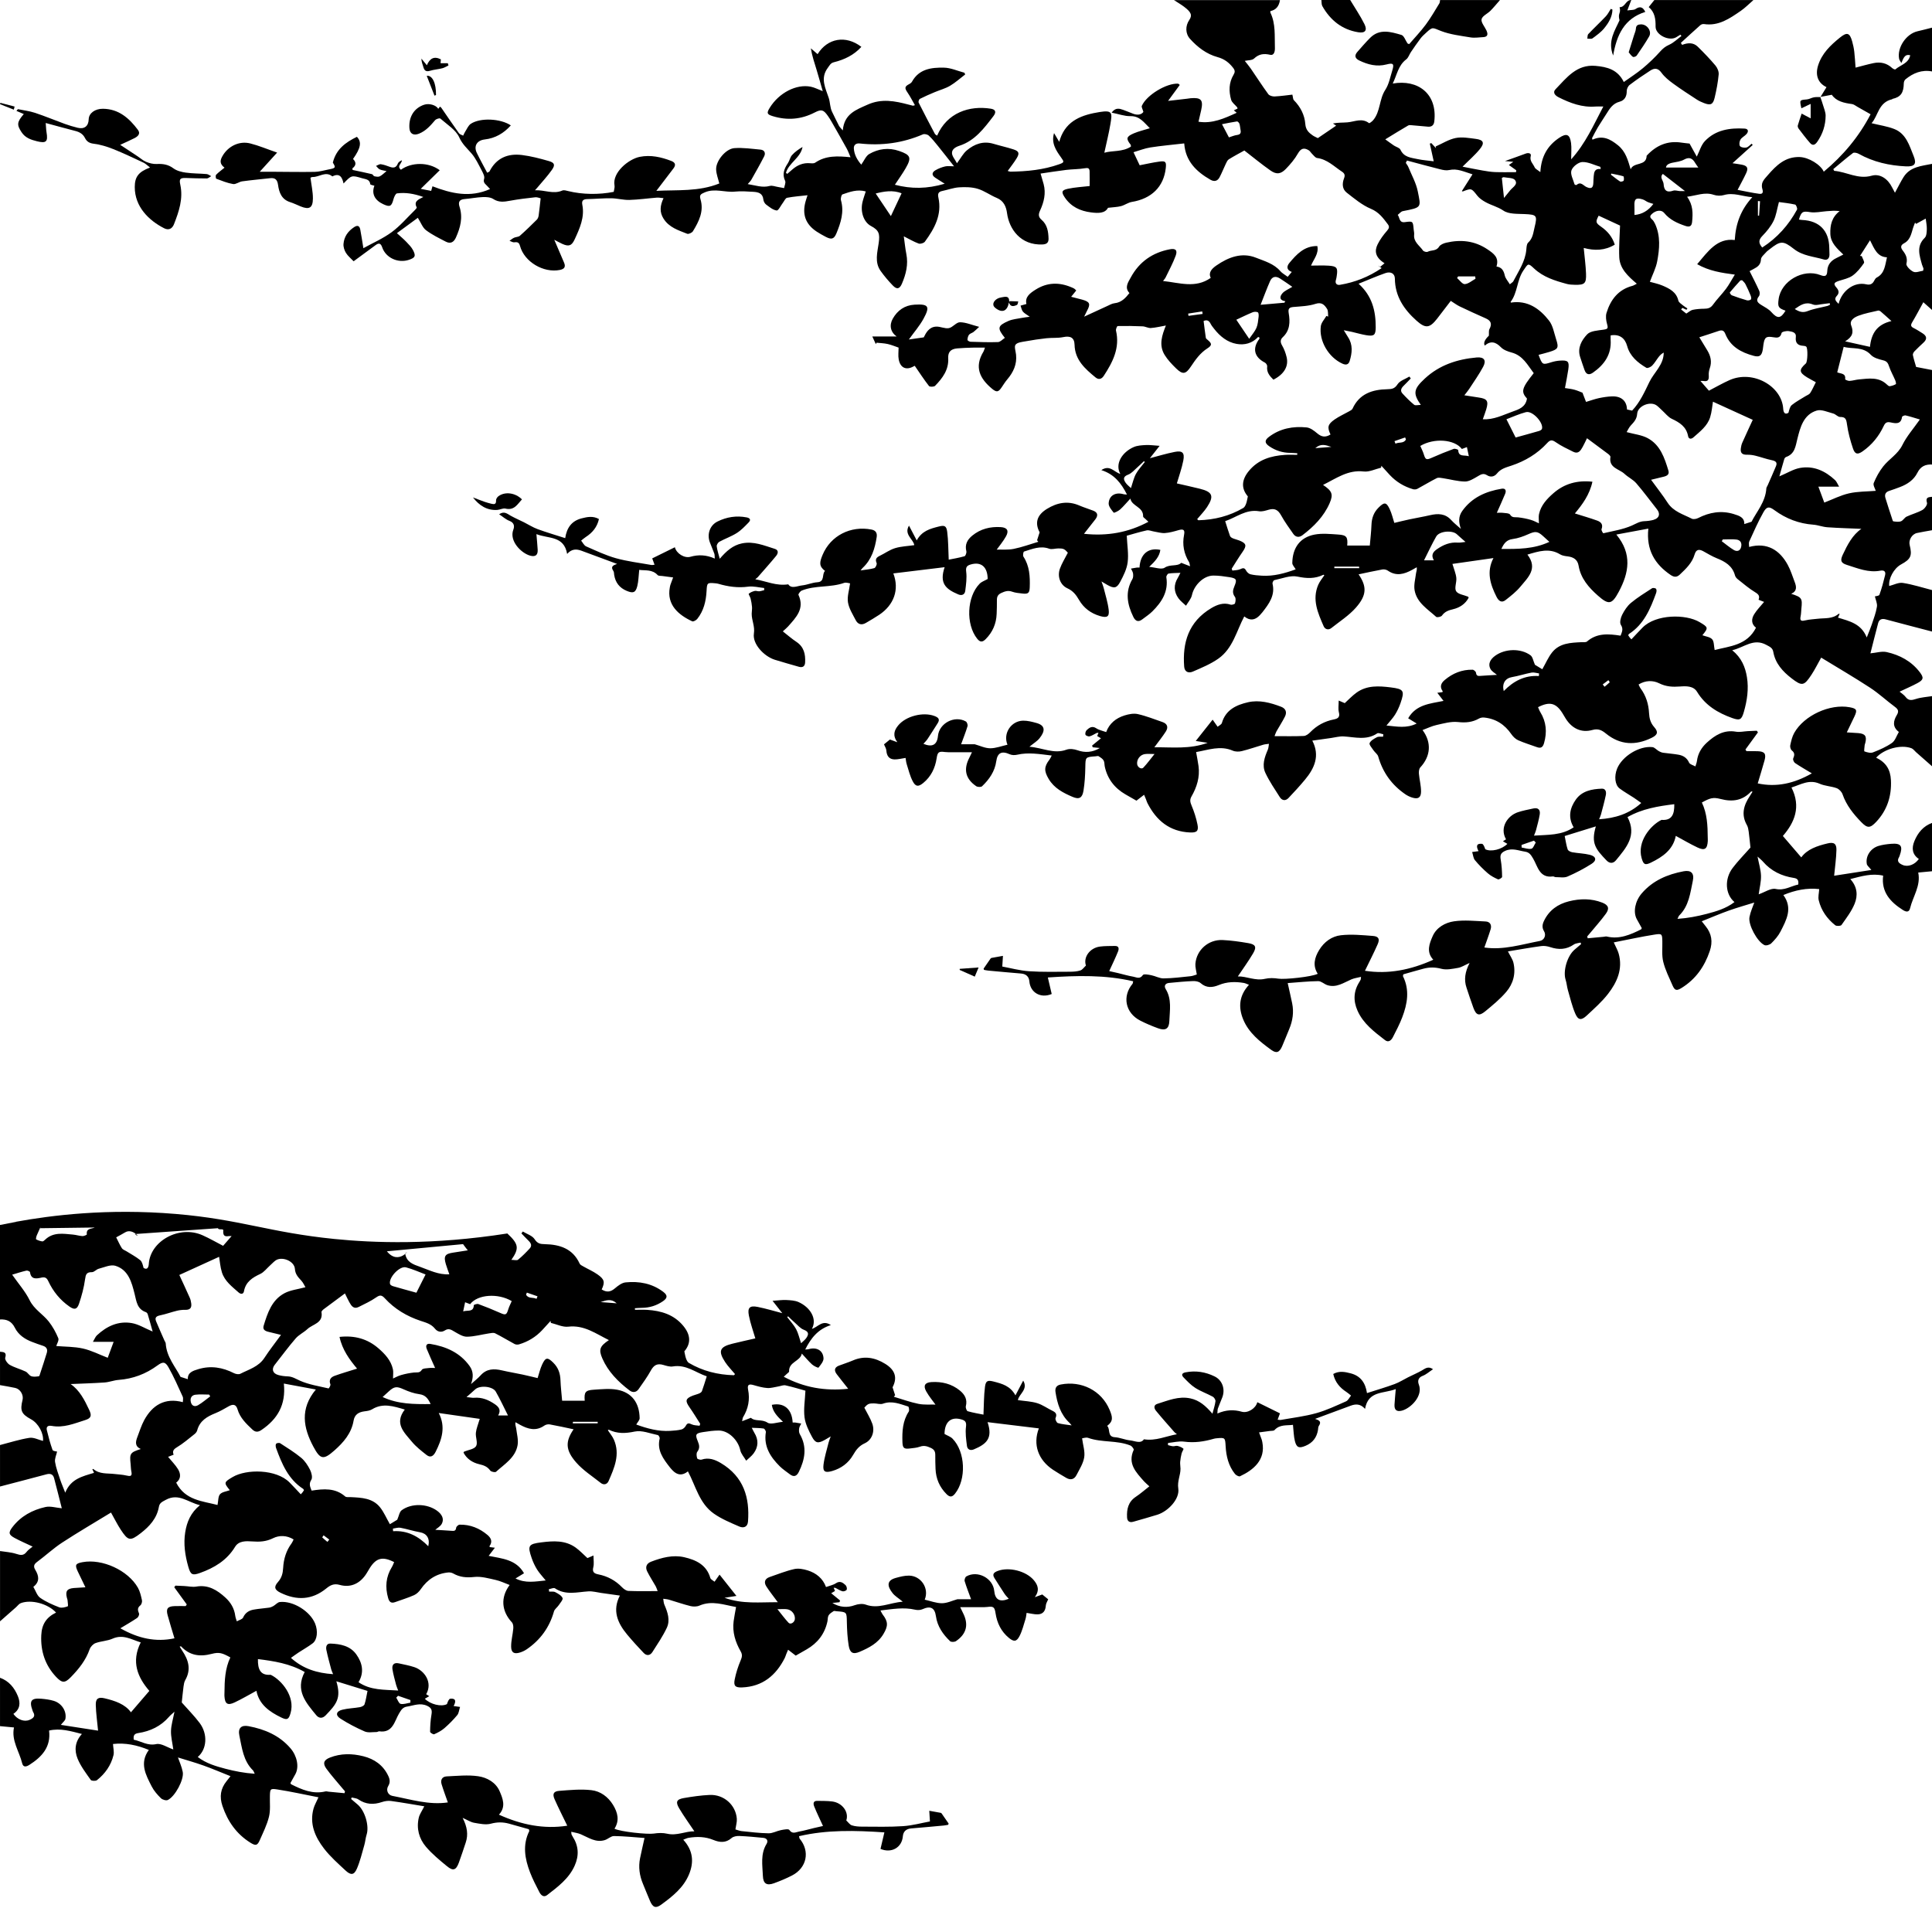 <?xml version="1.0" encoding="UTF-8"?><svg xmlns="http://www.w3.org/2000/svg" viewBox="0 0 1200 1200.07"><defs><style>.cls-1{mix-blend-mode:exclusion;}.cls-2{fill:none;}.cls-3{isolation:isolate;}</style></defs><g class="cls-3"><g id="Layer_2"><g id="Layer_1-2"><g class="cls-1"><path d="M856.99,165.87c.06-.05.12-.1.18-.15-.39-.29-.74-.55-1.08-.8.3.32.61.63.91.95Z"/><path d="M1175.28,61.47c5.48-1.18,7.1-3.98,7.2-9.73.01-.84.42-1.95,1.04-2.46,4.79-3.92,10.15-6.11,16.48-4.91v-27.19c-3,.75-5.98,1.56-8.99,2.24-7.03,1.59-12.81,10.17-11.43,17.14.14.71.7,1.33,1.39,2.58,1.27-2.86,2.01-5.76,5.5-4.81-1.01,5.06-6.01,5.98-9.22,8.76-.25.22-1.48-.34-1.99-.82-3.33-3.11-7.26-3.97-11.57-3.07-3.69.77-7.32,1.82-11.17,2.8-.26-3.39-.41-6.67-.8-9.93-.25-2.12-.71-4.23-1.28-6.29-1.53-5.47-3.21-6-7.6-2.45-5.89,4.76-11.29,9.87-13.62,17.45-1.83,5.96-.01,10.85,5.25,13.35-1.23,2.02-2.46,4.03-3.68,6.04,2.2-.41,4.4-.83,6.97-1.31,2.77,4.06,7.53,5.1,12.54,5.77,1.18.16,2.27,1.09,3.38,1.71,2.58,1.45,5.15,2.92,8.18,4.64-7.23,13.9-17.02,25.6-29.09,35.67-1.84-4.31-9.3-8.95-15.01-9.11-8.93-.26-14.47,5.18-19.72,11.23-1.17,1.35-2.49,2.67-3.22,4.25-.55,1.18-.65,2.87-.26,4.12.63,2.03.57,3.55-1.85,3.24-4.45-.58-8.84-1.59-13.46-2.45,1.94-3.76,3.78-7.04,5.35-10.44,1.47-3.17.63-4.57-2.83-5.22-1.69-.32-3.41-.54-5.68-.89,4.52-4.08,8.54-7.71,12.56-11.34-.23-.26-.46-.52-.7-.78-1.08.84-2.07,2.13-3.27,2.38-1.26.26-3.31-.04-3.95-.9-.63-.84-.36-2.94.29-4.02.82-1.35,2.54-2.13,3.66-3.34,1.52-1.65,1.31-3.37-1.08-3.51-9.18-.53-18.03.78-24.68,7.79-2.31,2.44-3.27,6.16-5.02,9.62-1.48-2.68-3.09-5.58-4.49-8.11-1.76-.2-3.34-.33-4.9-.57-8.79-1.4-15.87,1.74-21.75,8.12-.12,6.71-8.07,3.68-9.93,8.42-1.71-5.73-3.11-11.08-7.93-14.95-4.72-3.79-9.42-6.37-15.78-3.43-.09-.32-.19-.64-.28-.96,1.21-2.26,2.32-4.57,3.64-6.77,1.71-2.86,3.62-5.6,5.37-8.44,2.01-3.25,3.95-6.33,8.14-7.43,2.99-.78,4.46-3.21,4.4-6.59-.02-1.29.79-3.05,1.81-3.82,4.16-3.16,8.48-6.12,12.87-8.94,2.56-1.65,4.77-1.61,6.92,1.39,1.89,2.63,4.59,4.78,7.25,6.72,4.78,3.49,9.76,6.71,14.72,9.94,1.38.9,2.93,1.58,4.48,2.18,4,1.53,5.53.93,6.53-3.23,1.15-4.79,2.07-9.68,2.53-14.57.17-1.79-.8-4.1-2-5.53-3.44-4.09-7.16-7.95-10.98-11.7-2.74-2.69-6.19-2.53-9.71-1.13l-.8-1.25c4.01-3.67,8-7.36,12.07-10.97.55-.49,1.54-.83,2.25-.72,9.12,1.4,16.02-3.45,22.89-8.18,2.82-1.94,5.25-4.46,7.86-6.72h-61.54c-1.08,1.35-2.16,2.69-3.49,4.36,3.76,3.16,4.33,7.37,4.26,12.13-.07,5.1,8.29,9.22,12.72,6.66.92-.53,1.81-1.1,2.71-1.65.21.28.42.55.63.83-2.53,1.87-4.86,4.22-7.67,5.46-2.27,1.01-3.82,2.26-5.45,4.08-3.36,3.76-7.04,7.29-10.92,10.52-3.7,3.09-7.81,5.68-11.76,8.51-3.77-7.75-10.35-9.39-17.58-10.03-11.7-1.04-17.89,7.36-24.76,14.46-2.2,2.27,0,4.12,1.88,5.07,7.18,3.6,14.62,6.41,22.9,5.73,1.24-.1,2.5-.01,4.84-.01-6.1,11.56-10.97,22.85-19.97,32.81,0-4.13.33-7.19-.07-10.15-.74-5.44-2.82-6.25-7.31-3.25-7.2,4.8-11.21,11.47-11.76,21.33-1.63-1.32-3.1-1.95-3.56-3.01-.97-2.23-3.26-3.92-2.39-7.06.44-1.56-1.36-2.1-3.06-1.47-4.36,1.63-8.76,3.17-12.95,4.67,1.21.11,2.78.26,5.16.48-1.26.91-1.84,1.32-2.74,1.97,1.61,1.15,3.08,2.21,4.55,3.27-.03.39-.05.78-.08,1.17-4.34,0-8.69.12-13.03-.04-2.64-.1-5.28-.54-7.89-1-4.08-.71-8.15-1.55-12.33-2.36,4.06-4.07,7.77-7.24,10.78-10.96,3.1-3.83,2.24-5.7-2.61-6.31-4.12-.52-8.47-1.33-12.42-.54-4.33.87-8.32,3.44-12.46,5.26.07.35.15.71.22,1.06-.97-1.05-1.95-2.1-2.92-3.16-.31.11-.61.22-.92.32.73,3.34,1.47,6.68,2.42,10.99-3.6-.47-6.83-.68-9.97-1.36-4.07-.88-8.51-1.08-10.69-5.83-.56-1.23-2.7-1.69-4.05-2.6-1.72-1.15-3.37-2.4-5.38-3.84,5.36-3.27,9.75-6.02,14.23-8.61.71-.41,1.84-.19,2.77-.11,3.2.25,6.4.61,9.6.85,2.29.17,3.58-.96,3.85-3.26,2.03-17.24-10.2-26.29-25.82-23.53,2.69-5.46,3.38-11.24,8.39-15.02,1.33-1.01,1.89-3.01,2.89-4.5,1.95-2.87,3.9-5.74,6-8.5,1-1.32,2.27-2.44,3.5-3.57,4.19-3.89,3.9-3.09,9.21-1.05,5.78,2.22,12.17,2.95,18.35,3.98,2.54.42,5.23-.05,7.84-.17,2.42-.11,3.15-1.35,2.26-3.58-.09-.22-.17-.45-.27-.66-1.1-2.33-3.41-4.92-2.98-6.9.45-2.05,3.69-3.39,5.51-5.24,2.08-2.1,3.94-4.42,5.9-6.64h-37.21c-.13.69-.09,1.5-.43,2.06-2.75,4.44-5.34,9.02-8.45,13.2-3.18,4.28-6.9,8.15-10.28,12.09-.64-.25-.94-.27-1.04-.42-1.26-1.82-2.17-4.81-3.8-5.29-6.56-1.9-13.51-4.07-19.4,1.81-2.78,2.77-5.33,5.77-7.93,8.71-2,2.26-1.51,4.08,1.15,5.36,5.38,2.59,10.9,4.04,16.94,2.46,4.21-1.1,4.86-.38,3.58,3.74-1.28,4.09-2.07,8.57-4.34,12.04-3.85,5.87-2.97,13.42-7.52,18.83-.69.82-2.33,2.04-2.58,1.85-4.4-3.4-8.89-.89-13.36-.5-2.94.26-5.91.05-9.06.71.65.44,1.3.88,1.99,1.36-3.86,2.62-7.55,5.14-11.37,7.73-1.02-.53-2.25-1-3.29-1.74-2.41-1.7-4.22-3.46-4.49-6.99-.43-5.66-3.01-10.68-7.1-14.83-.58-.58-.52-1.79-.94-3.45-2.92.32-6.95.92-11,1.13-1.32.07-3.24-.46-3.94-1.41-3.77-5.15-7.22-10.54-10.84-15.81-1.1-1.6-2.38-3.08-3.78-4.88,2.04-.46,4.52-.28,5.76-1.44,3.05-2.86,6.04-3.23,10-2.34,2.56.58,3.02-2.3,2.95-4.34-.25-7.34.57-14.83-2.77-21.79-.13-.28-.02-.68-.02-1.02q5.06-.99,5.93-6.82h-65.83c2.08,1.36,4.23,2.61,6.22,4.09,4.54,3.39,5.26,5.36,3.28,8.28-2.48,3.65-2.5,8.42.47,11.71,4.68,5.2,10.28,9.46,17.03,11.31,4.25,1.16,7.08,3.3,9.68,6.61,1.33,1.69,1.3,2.76.33,4.37-2.96,4.92-3,10.26-1.51,15.53.5,1.77,2.47,3.12,3.75,4.68.13.15.13.41.24.81-.72.34-1.46.68-2.31,1.08.66.56,1.08.92,1.78,1.52-7.74,3.51-15.07,6.9-23.73,5.56.55-2.34,1.12-4.74,1.66-7.15,1.43-6.4-.02-8.03-6.67-7.44-.71.06-1.41.21-2.13.3-3.81.44-7.62.87-11.75,1.35,2.61-3.55,4.94-6.74,7.26-9.91-.62-.5-.79-.76-.98-.78-7.13-.48-19.7,7.08-22.58,13.77-.32.75.48,1.99.97,3.76-1.21,1.75-3.6,2.16-6.36,1.14-2.11-.78-4.15-1.71-6.27-2.44-2.28-.79-4.64-1.57-7.11,1.74,4.35.87,8.03,2.27,11.68,2.19,5.84-.12,8.36,3.9,12.06,7.5-3.73,1.17-6.98,1.91-9.99,3.2-4.69,2.02-4.91,3.29-1.89,7.09.12.15.06.45.13,1.13-5.22,3.44-11.49,2.34-16.51,3.8,1.31-6.11,2.79-11.93,3.78-17.84,1.15-6.87,1.35-8.72-6.66-7.44-10.75,1.72-20.54,5-24.57,16.68-.16.46-.29.93-.57,1.83-1.47-2.49-2.34-3.95-3.21-5.42-1.87,6.13,1.17,10.69,4.31,15.06,2.02,2.81,2.15,3.14-1.15,4.31-9.78,3.47-19.93,4.45-30.22,4.58-.51,0-1.02-.25-1.73-.44,1.99-2.79,3.93-5.2,5.53-7.82,1.93-3.16,1.5-4.45-1.97-5.58-4.07-1.32-8.27-2.23-12.37-3.46-6.38-1.92-11.87.12-16.61,4.11-2.27,1.91-3.72,4.78-6.09,7.96-1.22-2.35-3.06-4.32-3.1-6.34-.05-2.34,2.19-3.74,4.66-4.54,9.6-3.12,15.32-10.87,21.09-18.4,1.99-2.6,1.21-4.15-1.64-4.6-13.3-2.1-27.16,2.45-33.34,16.72-.49-.37-1.14-.62-1.39-1.08-3.42-6.45-6.82-12.91-10.09-19.44-.27-.54.24-2.04.78-2.31,2.99-1.52,6.08-2.85,9.17-4.15,3.18-1.34,6.61-2.23,9.55-3.96,3.36-1.98,6.29-4.66,9.41-7.04-.16-.36-.32-.72-.47-1.08-4.25-1.11-8.48-3.07-12.75-3.15-7.68-.15-15.4.75-19.79,8.67-.32.58-.92,1.11-1.51,1.41-3.13,1.58-3.26,2.51-1.24,5.45,1.66,2.42,2.98,5.08,4.54,7.78-.97.28-1.09.36-1.19.34-.92-.22-1.84-.46-2.75-.7-8.48-2.26-16.77-3.88-25.46.03-7.16,3.23-14.51,5.65-15.4,16.01-1.18-1.42-1.94-2.07-2.37-2.9-1.49-2.85-2.86-5.76-4.28-8.65-1.33-2.7-1.14-5.74-2.07-8.61-1.94-6.01-5.52-12.17-.55-18.78,1.16-1.54,1.66-2.89,3.74-3.41,6.51-1.62,12.41-4.41,17.07-9.56-9.7-7.45-21.07-5.39-27.19,4.53-1.39-1.2-2.8-2.41-4.21-3.62.84,4.88,2.31,9.22,3.65,13.59,1.33,4.33,2.51,8.71,3.75,13.01-2.85-1.08-5.05-2.27-7.39-2.75-9-1.82-19.79,3.8-25.51,13.06-2.06,3.33-1.77,4.13,1.93,5.25,8.97,2.72,17.59,2.03,25.98-2.3,4.25-2.19,5.48-1.7,8.2,2.14.82,1.16,1.59,2.38,2.29,3.62,3.16,5.54,6.33,11.08,9.41,16.67.87,1.57,1.45,3.29,2.36,5.37-8.06-.81-15.41-1.15-21.98,3.39-.76.53-2.09.41-3.14.32-4.33-.37-7.94,1.17-11.12,3.97-1.02.89-2.05,1.77-3.08,2.66-.27-.23-.53-.45-.8-.68,1.86-6.27,9.05-9.22,10.31-16.04-2.42,1.42-4.72,3.01-6.53,5.05-1.2,1.35-1.52,3.44-2.55,4.99-2.29,3.44-3.72,6.79-1.74,11.01.54,1.15-.38,2.98-.63,4.49-1.3-.24-2.59-.51-3.89-.71-1.68-.27-3.52-1.04-5.02-.63-4.61,1.26-8.74-.35-13.69-1.14,1.05-1.24,1.77-1.86,2.2-2.63,2.72-4.84,5.49-9.65,8-14.59,1.04-2.05.24-3.96-2.24-4.19-5.4-.5-10.87-1.31-16.24-.93-5.33.37-11.5,7.86-11.34,13.19.09,2.99,1.3,5.94,1.97,8.76-12.79,5.16-25.96,3.9-39.1,4.58,3.73-4.89,7.16-9.4,10.6-13.9,1.64-2.15,1.22-3.69-1.32-4.67-6.32-2.43-12.78-3.89-19.58-2.55-6.95,1.37-17.17,9.74-15.69,17.74.24,1.29-.31,2.73-.49,4.01-9.29,1.86-19.63,1.64-28.11-.45-1.25-.31-2.8-.81-3.84-.36-5.59,2.42-10.86-.43-16.95-.19.83-.93,1.14-1.25,1.42-1.59,3.05-3.66,6.32-7.15,9.06-11.03,2.18-3.09,1.7-4.49-1.87-5.51-5.47-1.57-11.05-3.05-16.69-3.75-8.79-1.1-15.95,1.84-20.18,10.19-.13.25-.58.33-1.44.8-2.17-4.12-4.42-8.14-6.42-12.28-2.11-4.36.12-7.83,4.9-8.38,6.5-.75,11.82-3.81,16.21-8.74-6.39-4.28-18.87-4.9-24.82-1.01-1.61,1.05-2.46,3.29-3.6,5.03-.47.72-.79,1.55-1.17,2.34-.88-.47-2.08-.73-2.6-1.46-3.73-5.22-7.32-10.54-10.97-15.82-.18-.27-.5-.44-.84-.73-.39.51-.73.94-1.06,1.36-1.35-2.32-5.67-3.58-8.78-2.54-6.2,2.06-9.63,7.49-9.15,14.52.24,3.57,2.61,4.81,5.97,3.45,4.29-1.73,7.12-5.01,10-8.38.65-.76,2.78-1.41,3.25-1,4.19,3.7,9.63,7,11.76,11.73,1.93,4.27,4.85,6.75,7.59,9.93,2.6,3.02,4.34,6.82,6.24,10.4.87,1.65,2.06,3.85,1.6,5.33-.76,2.45.76,3.19,1.86,4.43.51.58,1.06,1.13,1.83,1.95-12.46,5.56-24.13,2.78-35.77-1.71-.28.99-.52,1.83-.81,2.86-2.12-.41-4-.78-6.49-1.26,4.28-4.19,8-7.84,11.81-11.57-6.92-5.2-17.56-5.06-24.11-.31-2.78-2.29.56-3.75.63-5.9-1.1.5-2.19,1.14-2.55,2.07-1.02,2.68-2.73,2.87-5.08,2-1.78-.66-3.61-1.33-5.47-1.59-.93-.13-1.99.67-2.99,1.05.76.74,1.4,1.75,2.31,2.16,1.32.59,2.84.73,4.22,1.06-1.57,1.26-2.76,2.55-4.22,3.26-.91.45-2.28.17-3.38-.06-.55-.12-.9-1.16-1.45-1.3-3.99-.94-8.01-1.76-12.03-2.61-.05-.33-.1-.65-.14-.98,2.61-1.95,2.3-3.97.4-5.83,4.86-6.88,5.48-10.57,2.41-13.77-6.88,3.36-12.89,7.59-14.95,16.02,1.94,3.14,1.83,3.41-2.8,4.29-2.81.54-5.62,1.41-8.45,1.46-8.79.15-17.59-.03-26.39-.07-2.32-.01-4.65,0-7.76,0,3.65-4.02,6.76-7.45,10.8-11.91-6.28-2.17-11.39-4.35-16.72-5.69-6.83-1.72-13.78,1.74-17.25,7.88-1.32,2.34-2.05,4.67,1.29,7.18-1.99,1.63-3.75,2.89-5.23,4.42-.41.43-.22,2.33.12,2.45,3.42,1.28,6.87,2.71,10.44,3.3,1.74.29,3.71-1.41,5.65-1.68,5.78-.79,11.6-1.31,17.4-1.96,3.14-.36,4.44,1.02,4.87,4.15.65,4.71,2.19,9.04,7.47,10.71,2.24.71,4.37,1.78,6.56,2.67,5.37,2.2,7.6.96,7.62-4.96.02-4.16-.94-8.32-1.51-12.83.04-.01.69-.49,1.32-.47,4.1.12,8.07-3.83,12.26-.38,4.56-2.3,6.13.5,6.97,4.41,4.89-5.17,4.96-5.22,11.59-3.25,2.05.61,4.65.55,5.01,3.7.05.41,1.66.63,2.56.94-1.86,4.87.09,8.95,5.45,11.45,4.22,1.97,5.21,1.4,6.41-3.12.36-1.34,1.29-3.47,2.18-3.58,5.28-.68,10.46.13,16.35,2.24-3.32,1.62-6.06,2.83-4.11,6.46.15.28-.66,1.2-1.15,1.68-4.74,4.63-9.1,9.79-14.38,13.69-5.35,3.95-11.62,6.66-17.6,9.97-.71-4.33-1.24-7.94-1.92-11.52-.43-2.29-1.61-3-3.8-1.57-3.84,2.5-6.28,5.96-6.63,10.48-.14,1.81.55,3.95,1.52,5.53,1.17,1.91,3.05,3.39,4.77,5.21,4.23-3.11,8.93-6.54,13.6-10,2.07-1.54,3.26-1.27,4.15,1.35,2.23,6.55,9.9,10.03,16.64,7.74,3.82-1.3,4.41-2.33,2.52-5.97-1-1.93-2.64-3.58-4.18-5.18-1.68-1.76-3.57-3.32-5.85-5.4,4.74-3.48,8.95-6.57,13-9.54,1.95,3.08,2.96,6.09,5.05,7.67,3.76,2.85,8.11,4.96,12.34,7.15,2.87,1.48,4.94.4,6.27-2.57,2.75-6.13,4.42-12.34,2.26-19.04-.91-2.81-.28-4.58,3.07-4.85,3.8-.3,7.57-1.09,11.37-1.23,2.18-.08,4.78.07,6.49,1.19,3.53,2.31,6.9,1.73,10.61,1.05,5.13-.94,10.32-1.56,15.51-2.12,1.26-.14,2.6.51,3.32.66-.45,3.94-.77,7.31-1.24,10.65-.13.89-.48,1.93-1.09,2.55-3.45,3.43-6.93,6.84-10.57,10.05-.88.78-2.47.69-3.63,1.23-1.01.47-1.88,1.24-2.81,1.88.99.35,2.04,1.09,2.97.96,2-.28,2.96.08,3.55,2.26,2.69,9.89,14.6,16.91,24.74,14.9,2.8-.55,3.74-1.89,2.64-4.5-2.08-4.95-4.22-9.88-6.1-14.26,1.17.61,3.01,1.68,4.93,2.55,4.04,1.83,5.88,1.24,7.72-2.75,3.14-6.83,6.32-13.69,4.76-21.57-.49-2.5.56-3.43,3.04-3.48,5-.09,10.01-.58,15-.51,3.74.05,7.47,1.13,11.19,1.03,5.7-.16,11.38-.98,17.08-1.43,1.21-.1,2.44.19,4.14.34-2.18,4.62-2.58,8.61.01,12.72,3.47,5.5,9.23,7.22,14.69,9.39.88.35,2.98-.63,3.56-1.57,3.73-6.07,6.92-12.43,4.7-19.85-.82-2.75.26-3.24,2.5-4.23,6.32-2.81,12.65.12,18.95-.54,3.74-.39,7.57-.08,11.34.13,3.07.17,5.87.86,6.26,4.82.11,1.09.82,2.43,1.69,3.08,2.04,1.52,4.26,3.4,6.59,3.7,1.07.14,2.57-3.12,3.88-4.82.83-1.08,1.55-2.87,2.57-3.07,4.1-.79,8.29-1.08,12.7-1.58-.48,1.54-.92,2.76-1.26,4.01-2.16,7.94.08,14.02,6.9,18.55,1.78,1.18,3.67,2.22,5.57,3.22,3.59,1.89,5.21,1.59,6.77-2.19,2.69-6.52,4.85-13.2,2.79-20.47-.31-1.09.26-3.42.94-3.65,4.53-1.55,9.14-3.31,14.46-1.84-.76,2.44-1.55,4.54-2.05,6.7-1.43,6.13.87,12.43,5.28,14.77,5.03,2.67,5.61,4.87,4.8,10.63-.81,5.76-2.66,11.89,1.21,17.31,2.28,3.19,4.84,6.2,7.56,9.02,2.49,2.58,4.21,2.25,5.66-1.13,2.52-5.86,4.03-11.93,2.74-18.43-.68-3.44-1.01-6.95-1.58-10.99,3.4,1.71,6.22,3.4,9.24,4.5,1.05.38,3.21-.27,3.87-1.18,5.95-8.11,10.7-16.72,8.39-27.35-.52-2.38-.05-3.62,2.38-4.12,3.5-.73,6.94-2.04,10.46-2.27,3.84-.25,7.94-.18,11.58.91,4.13,1.24,7.78,4,11.82,5.66,4.39,1.8,5.86,5.5,6.39,9.47,1.31,9.8,8.36,20.03,21.98,19.44,2.41-.1,3.87-.94,3.8-3.6-.12-4.4-.77-8.66-4.32-11.7-2.13-1.83-2.01-3.46-.91-5.85,2.38-5.16,3.7-10.59,2.18-16.32-.51-1.91-1.1-3.8-1.9-6.56,5.58-.81,10.8-1.66,16.05-2.29,3.75-.45,7.58-.36,11.29-1,2.04-.35,3.06-.18,3.11,1.94.07,3.17.02,6.34.02,9.09-4.45.53-9.06.75-13.52,1.71-3.93.85-4.18,2.05-1.84,5.49,3.89,5.72,9.56,8.33,16.26,9.18,4.47.57,8.66.64,10.51-2.86,3.32-.4,5.77-.44,8.07-1.04,2.32-.61,4.41-2.23,6.73-2.61,12.22-2,19.76-9.36,21.07-20.93.44-3.93-.07-4.65-3.85-4.14-4.19.56-8.32,1.53-12.35,2.3-1.21-2.56-2.41-5.09-3.83-8.1,3.62-1.06,6.96-2.42,10.42-2.96,6.88-1.07,13.82-1.67,21.03-2.51-.17-.42.05-.11.07.21.81,10.8,7.49,17.32,16.24,22.34,2.43,1.4,4.44.87,5.71-1.54,1.43-2.73,2.54-5.61,3.88-8.39.48-1,1-2.21,1.86-2.75,3.3-2.05,6.75-3.86,9.64-5.47,5.36,4.14,10.65,8.51,16.25,12.44,3.71,2.6,6.39,2.26,9.57-1.04,2.79-2.89,5.48-6.05,7.45-9.53,1.85-3.28,3.83-3.75,6.73-2,.83.51,1.34,1.53,2.08,2.23.98.93,1.97,2.41,3.1,2.56,6.31.82,10.52,5.24,15.44,8.48,1.75,1.15,2.02,2.29,1.3,4.15-1.26,3.25-1.17,6.68,1.65,8.88,4.76,3.7,9.56,7.76,15.02,10.04,5.01,2.09,7.63,5.77,10.54,9.62,1.1,1.45.81,2.5-.47,3.97-2.24,2.58-4.35,5.4-5.86,8.45-2.03,4.08-1.63,8.07,4.27,11.78-.92.77-1.84,1.53-2.76,2.3.29.21.6.44.97.71-8.1,5.5-16.65,8.84-25.89,10.39-1.87.31-3.25-.77-2.49-3.12.25-.79.37-1.63.49-2.45.76-4.97.09-5.98-4.97-6.32-3.58-.24-7.19-.05-11.01-.05,1.74-4.12,4.95-7.47,3.92-12.15-8.16-.09-12.91,5.18-17.42,10.58-1.45,1.74-2.03,4.21,1.55,5.51-1.11,1.33-1.83,2.19-2.53,3.02-1.95-1.46-3.5-2.25-4.54-3.47-4.01-4.72-9.94-6.3-15.18-8.39-8.76-3.49-17.07-.36-24.57,4.83-2.94,2.03-5.13,4.42-3.51,7.69-9.49,6.69-19.4,3.03-29.63,1.95.7-.96,1.29-1.55,1.62-2.25,2.15-4.49,4.57-8.88,6.26-13.54,1.21-3.35-.13-4.56-3.53-3.93-10.86,2.01-19.14,7.8-24.39,17.51-1.59,2.94-4.09,6.23-.83,9.7-2.52,3.19-5.04,5.86-9.24,6.31-1.59.17-3.12,1.1-4.63,1.78-4.56,2.07-9.1,4.18-14.26,6.56.79-1.6,1.22-2.57,1.72-3.5,2.4-4.42,1.86-5.74-2.99-7.08-2.12-.59-4.27-1.1-6.8-1.76,1.28-1.58,2.19-2.71,3.16-3.91-.58-.55-.87-.94-1.26-1.17-.61-.36-1.28-.63-1.93-.9-7.54-3.15-14.88-2.95-21.9,1.44-3.53,2.21-6.9,4.61-5.86,9.02-1.38.38-2.51.7-3.64,1.01.46,1.25.66,2.7,1.44,3.69.85,1.08,2.24,1.74,4.27,3.22-2.42.35-3.68.47-4.92.72-2.79.57-5.75.77-8.3,1.89-6.85,3.02-7.09,4.43-2.24,10.51-1.43.93-2.81,2.55-4.25,2.61-5.7.22-11.42-.02-17.13-.2-.66-.02-1.86-.77-1.84-1.16.04-1.09.32-2.36.97-3.2.6-.78,1.86-1.02,2.71-1.66,1.01-.76,1.9-1.69,3.59-3.23-4.71-1.22-8.34-2.85-11.97-2.85-2.27,0-4.41,3.17-6.85,3.64-2.47.47-5.27-1.05-7.89-.94-4.53.2-6.38,4-7.72,6.68-3.47.49-6.12.87-9.24,1.32,3.3-4.6,6.67-8.46,9.08-12.85,4.25-7.75,3.14-9.3-5.56-8.78-6.08.36-10.57,3.5-13.52,8.71-2.29,4.05-1.44,8.31,2.41,11.06h-15.11c.67,1.45,1.42,3.1,2.18,4.74.15-.29.31-.59.46-.88,2.33.25,4.7.3,6.97.82,2.4.55,4.7,1.54,6.71,2.22,0,2.47-.38,5.01.08,7.38,1.01,5.28,4.71,6.85,9.26,4.26.49-.28,1.04-.47.7-.32,3.06,4.43,5.78,8.62,8.84,12.54.48.62,3.12.56,3.79-.13,4.62-4.76,8.54-9.93,8.15-17.18-.2-3.82,1.59-5.68,5.51-6.05,3.2-.3,6.42-.38,9.64-.48,2.4-.07,4.81-.01,7.66-.01-.49,1.36-.59,1.95-.89,2.43-5.92,9.69-2.22,16.83,5.25,23.07,2.88,2.4,3.99,2.18,6.01-.82,1.13-1.67,2.2-3.41,3.5-4.94,3.78-4.45,6.08-9.36,5.46-15.36-.22-2.13-1.27-5-.3-6.22,1.16-1.45,4.05-1.69,6.26-2.09,4.28-.78,8.6-1.43,12.92-1.9,3.47-.38,7.06,0,10.44-.7,4.37-.92,6.9.29,7.01,4.73.23,9.47,6.52,14.94,13.01,20.29,1.89,1.56,3.74,1.18,5.14-.96,5.58-8.54,10.12-17.34,7.59-28.1-.2-.86.65-2.82,1.04-2.83,5.16-.11,10.34-.05,15.5.18,1.73.08,3.47,1.17,5.15,1.04,3.13-.23,6.22-1.01,9.3-1.55-2.36,5.9-4.55,12.08-.8,18.23,1.89,3.1,4.51,5.83,7.13,8.39,4.1,4,6,3.68,9.23-1.19,2.84-4.28,5.75-8.38,10.23-11.25,3-1.92,2.83-3.03.11-5.28-.43-.36-1.03-.8-1.1-1.28-.52-3.46-.93-6.93-1.38-10.44,2.01-.87,3.36-.29,4.33,1.69.57,1.16,1.44,2.19,2.24,3.22,3.63,4.65,8.19,8.33,13.98,9.34,4.82.84,9.64-.32,13.26-4.27.08-.09.57.19.84.28,0,.35.1.66-.01.81-4.52,5.97-3.23,11.37,3.44,14.79.71.36,1.51,1.6,1.42,2.31-.48,3.7,1.55,6.03,3.86,8.29,6.59-3.35,9.56-8.26,8.21-13.97-.6-2.53-1.52-5.08-2.83-7.3-1.21-2.05-1.1-3.68.44-5.12,4.5-4.2,4.59-9.51,3.68-14.91-.46-2.76.25-3.61,2.93-3.85,4.61-.4,9.39-.53,13.71-1.94,3.93-1.28,5.62.7,7.18,3.13.79,1.24.5,3.17.7,4.79-.37-.15-.74-.29-1.11-.44-1.2,2.11-3.16,4.12-3.46,6.36-1.24,9.28,4.85,19.41,13.38,23.29,2.17.99,3.81.72,4.53-1.63,1.54-5.03,2.1-10.05-1-14.8-.75-1.14-1.43-2.32-2.66-4.32,2.33.47,3.68.71,5.02,1.01,3.02.69,6,1.6,9.05,2.09,4.82.78,5.75-.15,5.77-4.95.04-10.2-2.25-19.52-10.64-27.03,5.82-2.34,11.16-4.68,16.64-6.6,3.4-1.19,5.87.34,5.9,3.38.09,11.02,5.64,19.19,13.45,26.16,5.62,5.01,8.16,4.7,12.83-1.29,3.01-3.87,5.97-7.79,8.44-11,2.19,1.38,3.8,2.61,5.59,3.46,5.33,2.55,10.7,5.01,16.11,7.39,3.31,1.45,4.04,3.5,2.31,6.71-.51.96-.23,2.35-.35,4.06q-3.88,3.69-2.56,6.15c3.68-3.13,6.78-2.34,10.05,1.03,1.63,1.68,4.29,2.65,6.66,3.28,7.03,1.88,9.9,7.82,13.72,12.81-7.53,9.39-8.03,11.5-4.2,15.79-.84,5.35-5.01,6.71-9.19,8.18-5.86,2.07-11.47,5.07-18.24,4.66.78-2.23,1.56-4.22,2.16-6.26,1.5-5.06.55-6.48-4.61-7.22-2.86-.41-5.7-.89-9.01-1.4,1.24-1.62,2.19-2.68,2.95-3.86,2.97-4.59,6.17-9.06,8.74-13.87,2.13-3.99.55-6.17-4.04-5.76-12.03,1.07-23.12,4.68-32.18,13.08-7.06,6.55-7.51,9.21-2.52,16.39-1.7,0-3.38.52-4.13-.09-2.6-2.11-4.98-4.53-7.26-7-1.51-1.64-.83-3.26.63-4.69,1.55-1.51,3.02-3.1,4.53-4.65-.29-.39-.57-.79-.86-1.18-2.52,1.55-5.89,2.54-7.34,4.78-1.77,2.73-3.48,3.02-6.3,3.08-9.28.19-17.41,2.72-21.68,12.1-.33.73-1.37,1.21-2.16,1.66-2.98,1.69-6.16,3.08-8.95,5.03-4.35,3.05-4.67,4.82-2.57,9.34-3.21,1.98-5.59,1.52-8.24-.72-1.91-1.62-4.29-3.45-6.61-3.68-8.38-.84-16.41.61-23.36,5.86-2.8,2.11-2.77,3.84.16,5.84,3.93,2.69,8.3,4.09,13.1,4.11,1.44,0,2.88.16,4.33.24-.02.33-.04.65-.05.98-2.53,0-5.06-.14-7.58.03-8.7.57-16.61,2.88-22.46,9.99-4.63,5.62-4.77,10.94-.62,15.79-.41,1.78-.58,3.17-1.06,4.46-.37,1-.92,2.22-1.75,2.71-8.59,5.05-17.96,7.39-27.87,7.65-.24,0-.49-.42-.8-.7,2.09-2.52,4.38-4.81,6.13-7.46,4.51-6.87,3.43-9.47-4.5-11.42-4.89-1.21-9.81-2.28-14.25-3.3,1.3-4.5,3.05-9.26,4.01-14.18.95-4.89-.56-6.33-5.38-5.38-5.32,1.05-10.53,2.65-15.38,3.91,1.72-2.19,3.68-4.68,6.05-7.69-3.6-.23-6.08-.62-8.53-.49-2.56.13-5.32.26-7.6,1.27-7.14,3.16-11.77,10.35-8.3,16.66-3.86-1.14-6.49-5.9-11.78-2.36,8.08,2.54,12.39,8.17,15.93,15.17-.98-.08-1.55-.04-2.06-.19-4.94-1.47-9.03.69-9.31,5.63-.11,1.92,1.76,4.08,3.13,5.82.2.26,2.85-.96,3.95-1.95,2.17-1.97,4.05-4.26,6.4-6.79.91,4.87,8.16,5.05,7.91,11.1-.02.49.91,1.03,1.41,1.53.68.66,1.37,1.29,1.89,1.77-12.6,6.73-25.62,8.99-40.02,7.47,2.7-3.43,4.92-6.19,7.08-9.01,1.72-2.26,1.6-4.21-1.3-5.35-2.88-1.12-5.86-2.01-8.69-3.23-7.12-3.08-13.71-1.81-20.08,2.1-6.25,3.85-7.67,8.68-4.56,14.57-.6,1.85-1.09,3.38-1.59,4.91.26.32.52.64.78.96-5.09,1.51-10.1,3.37-15.28,4.41-3.64.73-7.5.35-10.56.45,1.57-2.21,3.98-5.05,5.76-8.24,1.96-3.5.77-5.48-3.24-5.73-6.5-.39-12.54,1.05-17.71,5.28-3.08,2.53-4.72,5.52-3.68,9.71.23.93-.48,2.91-1.14,3.1-3.49,1-7.09,1.58-9.81,2.13-.29-6.1-.22-11.75-.94-17.3-.5-3.88-1.78-4.18-5.5-3.22-5.11,1.32-10.18,2.63-13.43,8.55-1.85-3.52-3.27-6.25-4.8-9.17-3.35,5.49,2.82,8.49,3.27,12.13-4.17.61-8.21.73-11.94,1.87-3.35,1.02-6.33,3.23-9.54,4.78-2.05.99-2.92,2.09-1.89,4.5.32.74-.66,2.87-1.42,3.1-2.55.76-5.27.94-8.58,1.44.78-.92,1.04-1.3,1.37-1.61,5.52-5.18,7.57-11.94,8.66-19.12.38-2.49-.57-4.13-3.22-4.65-12.87-2.53-25.38,3.73-30.38,15.72-1.89,4.52-2.4,6.99,1.51,9.98-2.12,1.93.1,6.74-4.76,7.03-3.17.19-6.25,1.62-9.42,1.95-3.09.32-6.64,2.34-8.65-.66-7.39,1.13-13.53-1.9-20.49-3.14.9-.76,1.3-1.02,1.61-1.37,3.81-4.37,7.69-8.69,11.37-13.18,1.2-1.46,1.67-3.56-.83-4.33-6.66-2.06-13.18-4.94-20.5-3.39-5.56,1.18-9.5,4.62-13.72,9.53-.8-3.09-1.61-5.39-1.88-7.75-.1-.89.81-2.36,1.66-2.82,3.54-1.93,7.43-3.27,10.81-5.42,2.75-1.74,5.08-4.22,7.37-6.58,1.52-1.57.93-2.7-1.27-3.13-6.33-1.23-12.38-.25-18.06,2.55-4.8,2.36-6.67,7.91-4.77,12.95.88,2.34,1.91,4.62,2.76,6.98.28.78.18,1.7.3,3.1-5.31-2.36-10.19-2.53-15.15-1.11-3.62,1.04-8.66-1.94-9.64-5.93-4.71,2.32-9.36,4.61-14.07,6.93.56,1.53.96,2.61,1.45,3.94-.87.08-1.45.25-1.98.15-7.33-1.32-14.79-2.19-21.94-4.18-6.39-1.78-12.48-4.69-18.58-7.37-1.3-.57-2.08-2.35-3.1-3.57.95-.75,1.84-1.58,2.85-2.23,4.14-2.67,7.1-6.16,8.2-11.19-3.68-2.06-7.27-1.32-10.86-.39-5.99,1.56-9.13,5.73-10.09,12.26-6.13-1.98-11.71-3.6-17.15-5.6-2.93-1.08-5.62-2.83-8.44-4.24-2.77-1.38-5.62-2.6-8.32-4.11-2.12-1.19-3.99-3.05-7.12-.88,2.33,1.54,4.21,3.29,6.43,4.12,2.96,1.11,3.18,3.39,2.39,5.41-2.76,7.1,5.06,14.79,10.56,16.21,3.19.82,4.74-.41,4.55-3.76-.16-2.91-.47-5.82-.78-9.64,7.6,2.96,17.08.87,19.08,12.29,2.92-3.28,5.87-3.08,8.9-1.98,5.26,1.91,10.5,3.88,15.75,5.83,2.13.79,4.26,1.59,6.39,2.38-2.73.89-4.12,1.71-2.3,4.41.42.63.35,1.6.48,2.42.77,4.72,3.27,8.01,7.76,9.88,3.94,1.64,5.53,1.22,6.58-2.9.79-3.12.8-6.45,1.21-10.13,3.73.53,8.09-.42,11.45,3.24.53.57,1.87.42,2.84.56,2.25.31,4.51.6,6.77.9-.55,1.48-1.12,2.95-1.64,4.44-.2.56-.3,1.15-.41,1.74-2.05,10.85,5.45,17.15,13.9,21.07.69.32,2.45-.63,3.12-1.46,4.03-5.04,5.46-11.02,5.8-17.33.28-5.18.38-5.29,5.57-4.81.59.05,1.19.14,1.76.3,6.06,1.78,12.12,2.64,18.51,1.78,3.21-.44,6.61.51,9.93.83,0,.44.02.89.03,1.33-1.03.25-2.04.62-3.09.71-.93.08-1.95-.43-2.82-.21-1.32.33-2.69.87-3.69,1.74-.27.23.89,1.92,1.15,2.99.41,1.71.75,3.46.88,5.21.11,1.4-.19,2.83-.2,4.24-.02,4.12,2.08,7.7,1.37,12.33-.97,6.39,6.2,14.06,12.97,16.22,4.94,1.57,9.96,2.9,14.94,4.36,2.43.71,3.79-.3,3.91-2.69.27-5.1-.72-9.67-5.43-12.79-2.87-1.9-5.47-4.2-8.42-6.5,1.6-1.48,2.54-2.22,3.31-3.1,4.92-5.58,10.37-10.97,6.41-19.55-.23-.51,1.11-2.32,2.05-2.7,8.41-3.38,17.76-1.73,26.29-4.76,1.26-.45,2.91.21,3.72.29-.56,4.26-1.91,8.19-1.31,11.81.63,3.86,2.97,7.48,4.82,11.07,1.38,2.68,3.7,3.23,6.34,1.67,2.77-1.63,5.56-3.24,8.23-5.02,9.17-6.11,12.62-15.66,8.78-25.71,10.63-1.29,21.06-2.56,31.86-3.87-3.34,9.96.52,13.55,8.5,16.91,2.17.92,4.02.13,4.31-2.2.49-3.95,1.08-8.03.58-11.93-.36-2.77.45-3.74,2.64-4.41,6.69-2.05,10.65,1.5,10.7,8.97-1.86,1.06-3.74,1.66-4.96,2.9-8.04,8.16-8.69,25.29-1.54,34.21,1.81,2.26,3.3,2.2,5.25.25,4.34-4.35,6.59-9.57,6.83-15.67.12-2.86.18-5.72.16-8.58-.02-2.11.61-3.46,2.74-4.44,2.28-1.05,4.24-1.7,6.76-.78,1.98.72,4.19.87,6.32,1.13,3.63.45,4.46-.32,4.58-4,.21-6.62-.12-13.1-3.93-18.93-.47-.71-.06-3.01.37-3.14,5.06-1.55,10.04-3.79,15.62-1.77,1.65.6,3.76-.17,5.66-.17,1.2,0,2.53-.01,3.55.5,1.11.56,1.92,1.72,2.39,2.17-1.77,3.49-3.75,6.59-4.95,9.97-1.67,4.73.15,10.05,4.66,12.12,3.57,1.64,5.41,4.07,7.26,7.26,2.88,4.98,7.34,8.34,13.01,9.98,4.35,1.25,5.91.47,5.39-3.88-.56-4.65-2.03-9.18-3.16-13.76-.27-1.09-.73-2.12-1.33-3.85,1.69,1,2.68,1.62,3.71,2.19,4.07,2.25,5.74,2.13,7.9-1.9,2.05-3.82,4.12-7.97,4.66-12.18.66-5.14-.28-10.48-.56-16.51,3.47-.96,7.88-2.32,12.38-3.32,1.37-.3,2.96.45,4.45.69,2.29.37,4.62,1.12,6.88.97,2.82-.19,5.62-1,8.36-1.78,2.68-.76,4.24-.64,3.54,2.81-1.22,6.1-.12,11.81,3.13,17.11.27.44.26,1.06.59,2.48-2.15-.84-3.65-1.42-5.47-2.13-2.54,2.46-6.82.69-10.31,3.02-2.01,1.34-5.93-.21-9.61-.51,3.62-3.44,6.33-6.3,6.93-10.55-7.61-1.6-12.54,2.71-12.94,10.99-.57,0-1.15-.06-1.71.01-1.21.16-2.4.4-3.6.61.45,1.01,1.15,1.99,1.29,3.05.15,1.13.14,2.55-.4,3.48-4.66,7.98-3.22,15.73.57,23.48,1.36,2.77,3.17,3.39,5.67,1.46,2.07-1.6,4.31-3.04,6.16-4.88,5.86-5.82,10.1-12.35,8.67-21.23-.11-.7.77-2.16,1.36-2.25,2.25-.37,4.57-.33,7.39-.46-.76,1.47-1.13,2.33-1.61,3.11-2.67,4.34-2.53,8.66.41,12.72,1.26,1.74,3.1,3.08,4.67,4.59,1.27-2.18,3.18-4.22,3.68-6.56,1.34-6.2,7.21-12.12,13.27-12.16,3.29-.02,6.61.46,9.87.97,4.52.71,4.99,1.46,3.26,5.63-.99,2.38-1.44,4.32.3,6.63.68.9.44,2.78.05,4.04-.16.52-1.96,1.04-2.75.78-4.43-1.48-8.37.03-11.94,2.15-14.32,8.53-17.98,21.61-16.88,36.3.26,3.51,2.85,4.24,5.41,3.13,5.42-2.36,11.02-4.66,15.82-8.03,9.05-6.36,11.27-17.18,16.1-26.23q5.08,4.12,9.63-.72c.57-.61,1.14-1.23,1.65-1.88,4.06-5.23,8.04-10.47,6.26-17.8-.15-.62.61-2.03,1.14-2.14,4.78-.97,9.89-3.14,14.33-2.2,5.81,1.22,10.91,1.42,16.16-1.15.1-.05.36.21.55.34-1.28,1.96-2.86,3.79-3.77,5.9-3.96,9.18-.23,17.5,3.35,25.72.85,1.95,2.93,2.63,4.83,1.12,5.19-4.12,10.95-7.79,15.26-12.71,6.76-7.72,6.79-13.06,1.62-20.62,5.08-1.06,9.91-2.16,14.79-3.03,1.06-.19,2.49.11,3.37.73,5.22,3.64,10.17,2.21,15.12-.5.95-.52,1.89-1.06,2.84-1.6.24,1.67-.32,2.74-.46,3.85-.43,3.47-1.46,7.09-.88,10.42,1.37,7.76,8.09,11.71,13.39,16.53.56.51,3.04.01,3.59-.76,1.75-2.46,3.99-3.28,6.81-3.94,4.21-.98,7.76-3.29,9.8-7.19-.24-.44-.27-.6-.36-.63-2.58-1.08-6.27-1.48-7.44-3.41-1.2-1.99.41-5.51.12-8.29-.27-2.63-1.4-5.18-2.41-8.65,8.48-1.21,16.71-2.39,25.47-3.64-4.46,8.6-1.94,16.41,1.92,24.07,1.23,2.43,3.04,4.05,5.64,2,3.24-2.55,6.58-5.14,9.18-8.29,4.69-5.68,11.05-11.25,4.36-19.93,7.1-2.09,13.6-4.26,20.32-.14,1.34.82,3.13,1.05,4.75,1.25,3.57.45,6.08,1.99,6.72,5.77,1.33,7.89,6.27,13.54,11.94,18.55,6.8,6.01,8.76,5.62,13.03-2.36,6.27-11.72,8.49-23.45-1.53-35.52,6.72-1.25,13-2.41,19.88-3.69-1.38,13.27,4.02,22.11,13.85,28.79,2.22,1.51,3.9,1.45,5.7-.24,3.82-3.61,7.66-7.24,9.2-12.51.94-3.22,2.82-3.4,5.43-1.96,2.71,1.49,5.38,3.13,8.23,4.28,5.26,2.1,9.82,4.73,11.41,10.7.23.86.92,1.73,1.63,2.3,3.62,2.85,7.14,5.92,11.07,8.27,2.16,1.29,2.75,2.48,1.94,4.55,1.21.47,2.16.85,3.44,1.34-2.22,2.7-4.51,4.97-6.15,7.64-1.79,2.91-1.93,6.07,1.12,8.38-5.6,11.04-16.3,11.42-25.67,13.87-.54-2.65-.33-5.3-1.56-6.68-1.3-1.46-3.96-1.71-6.07-2.5,3.83-4.68,3.69-4.96-1.79-8.19-8.54-5.05-27.06-4.96-35.32,3.38-2.36,2.39-4.63,4.87-6.99,7.36-.31-.35-.73-.77-1.09-1.23-.34-.44-.63-.93-.88-1.3.23-.42.29-.71.47-.82,9.3-6,13.26-15.56,16.84-25.35.3-.82.44-2.09,0-2.67-.37-.5-1.94-.73-2.51-.36-4.45,2.89-9.01,5.68-13.08,9.06-2.31,1.92-4.1,4.69-5.48,7.41-.92,1.82-1.69,4.84-.81,6.22,1.72,2.68.67,4.49-.17,6.75-7.49-1.16-14.67-1.76-20.85,3.62-.72.63-2.27.36-3.44.42-6.72.34-13.63.54-18.26,6.38-2.33,2.94-3.84,6.53-6.07,10.44-1.31-.8-3.29-2-4.57-2.78-1.06-2.39-1.37-4.89-2.76-5.9-6.09-4.46-15.76-4.14-21.88.25-3.24,2.32-4.58,5.2-3.05,8.14.85,1.64,2.85,2.69,4.07,3.78-3.08.18-6.52.35-9.96.61-1.55.12-2.79.25-3.02-1.92-.08-.73-1.37-1.88-2.13-1.89-6.59-.14-12.36,2.2-17.35,6.42-2.19,1.85-3.24,4.13-1.25,6.87.09.12-.09.43-.14.64-.85.11-1.68.21-3.18.4,1.45,1.89,2.54,3.31,3.87,5.04-8.42,1.72-17.07,2.24-21.96,10.81,1.74,1.06,3.37,2.07,5.28,3.24-6.23,3.14-12.15,1.88-18.76,1.24,2.15-2.68,3.98-4.58,5.35-6.77,1.37-2.2,2.49-4.61,3.35-7.07,2.72-7.81,2.07-8.82-6.01-9.83-7.42-.93-14.84-1.41-21.34,3.28-2.64,1.91-4.9,4.35-7.26,6.49-1.24-.53-2.44-1.03-3.76-1.6,0,2.78-.43,5.12.1,7.22.8,3.14-.56,3.99-3.21,4.52-5.63,1.13-10.49,3.73-14.54,7.9-1.06,1.09-2.63,2.29-4.02,2.35-5.9.26-11.83.11-18.18.11.51-1.29.75-2.18,1.19-2.96,1.74-3.07,3.68-6.04,5.27-9.19,1.35-2.68.54-4.98-2.35-6.09-6.65-2.56-13.62-4.41-20.63-2.8-7.17,1.65-13.84,4.66-16.19,12.86-.28.97-1.74,1.59-2.64,2.36-1.35-1.92-2.46-3.49-3.1-4.41-3.42,4.31-6.68,8.42-10.49,13.23,2.83.44,4.71.73,7.4,1.15-11.23,4.07-22.01,2.67-33.11,2.77,2.69-3.66,5.07-6.61,7.11-9.78,1.67-2.6,1.04-4.83-2.08-5.9-5.07-1.74-10.08-3.76-15.28-4.93-2.6-.59-5.69.02-8.33.85-5.28,1.65-9.4,4.98-11.35,10.32-2.32-.85-4.46-1.23-6.1-2.33-2.55-1.71-4.32-.46-5.98,1.08-.65.6-1.07,2.09-.79,2.87.23.61,1.83,1.23,2.6,1.03,1.53-.4,2.91-1.4,4.37-2.1.26-.13.62-.05,1.13-.07-.33.8-.58,1.41-.81,1.97.87.51,1.67.99,2.35,1.4-2.04,1.67-3.78,3.09-5.52,4.52.13.35.26.71.39,1.06,1.46.15,2.92.3,4.41.46-4.58,2.82-9.4,3.02-13.82,1.41-2.1-.76-4.89-1.11-6.9-.37-7.83,2.88-14.7-1.18-23-1.83,2.72-2.24,4.85-3.47,6.28-5.27,3.42-4.28,3.87-7.87-1.84-9.46-2.72-.76-5.59-1.51-8.38-1.46-7.41.14-12.61,7.88-9.7,14.94-3.65.81-7.2,2.22-10.74,2.21-3.19-.02-6.37-1.59-9.6-2.5h-8.45c1.46-4.01,2.88-7.57,3.98-11.22.25-.83-.33-2.54-1.04-2.94-6.97-3.96-16.55,1.08-17.32,8.98-.54,5.53-3.47,7.21-9.04,4.92.91-1.04,1.87-1.94,2.57-3,2.16-3.25,4.21-6.56,6.31-9.84,1.6-2.51.27-3.59-2-4.45-7.06-2.68-17.83.06-22.57,5.9-2.38,2.92-3.6,6.05-.51,10.39-2.28-.83-3.62-1.32-4.61-1.68-1.43,1.16-2.63,2.15-3.67,3,.52,1.3,1.38,2.53,1.46,3.8.23,3.41,1.73,5.46,5.04,5.55,2.14.06,4.3-.55,6.91-.92.2,1.15.28,2.55.69,3.84,1.13,3.58,2.01,7.31,3.72,10.61,1.81,3.5,3.54,3.58,6.55,1.12,4.83-3.96,7.39-9.22,8.32-15.31.59-3.89,1.3-4.44,5.12-3.93,1.38.18,2.8.13,4.2.13,4.03.02,8.05,0,12.63,0-.82,1.71-1.19,2.56-1.62,3.38-3.77,7.22-2.44,13.15,4.24,17.7.87.6,3,.68,3.65.06,4.47-4.26,7.94-9.23,8.82-15.54.73-5.26,3.37-6.59,8.4-4.32,1.3.59,3.11.61,4.54.28,7.12-1.65,14.03-.37,21.51.49-.7,1.29-.95,1.95-1.36,2.48-3.5,4.51-3.4,7.19-.57,12,3.45,5.86,9.04,8.7,14.85,11.19,4.11,1.77,6.07.71,6.81-3.84.78-4.8,1.05-9.7,1.14-14.57.12-6.31-.05-6.31,6.5-6.79.59-.04,1.35-.31,1.76-.05,1.13.74,2.43,1.52,3.08,2.62.62,1.05.47,2.55.74,3.83,1.67,7.67,6.06,13.33,12.8,17.24,2.1,1.22,4.21,2.41,6.87,3.93.95-.73,2.76-2.12,4.75-3.66.53,1.25.86,2.01,1.16,2.77.31.78.51,1.6.89,2.34,5.52,10.88,13.82,17.76,26.47,18.3,4.23.18,5.45-.9,4.64-4.95-.81-4.03-2.08-8.02-3.68-11.8-.87-2.06-1.2-3.58-.06-5.58,3.33-5.81,5.29-12,4.4-18.81-.37-2.8-.95-5.57-1.51-8.8,7.65-1.33,14.97-4.24,22.77-.87,1.62.7,3.82.71,5.58.28,4.49-1.1,8.87-2.66,13.31-3.96,1.15-.34,2.38-.39,3.58-.57-.22,1.21-.22,2.52-.69,3.62-2.03,4.7-3.79,9.65-1.5,14.49,2.48,5.23,5.79,10.07,8.91,14.98,1.41,2.22,3.57,2.51,5.43.56,3.52-3.69,6.97-7.47,10.24-11.39,5.98-7.17,9.37-14.95,4.54-24.24,4.07-.57,7.83-1.1,11.59-1.63,2.64-.37,5.31-1.15,7.92-.99,7.05.43,14.15,2.59,20.81-1.89.78-.53,2.51.33,3.79.55-.05.5-.1,1-.15,1.5-1.29.09-2.77-.2-3.83.34-1.74.9-3.82,2.06-4.53,3.65-.42.95,1.41,3,2.38,4.45.91,1.36,2.55,2.43,2.96,3.88,2.8,9.9,8.43,17.7,16.88,23.48,1.26.86,2.71,1.55,4.17,2.01,3.61,1.14,5.49.17,5.55-3.58.05-3.74-1-7.48-1.33-11.24-.11-1.28.07-3.03.85-3.88,6.49-6.98,7.16-15.51,1.41-23.22,2.94-1.09,5.74-2.49,8.7-3.14,4.39-.97,9-2.32,13.33-1.84,4.79.53,8.92.16,13.02-2.17.87-.49,2.06-.73,3.06-.64,7.35.7,12.91,4.33,17.08,10.38,1.04,1.5,2.54,2.99,4.17,3.72,3.8,1.69,7.81,2.88,11.72,4.31,2.49.9,3.67,0,4.39-2.51,1.95-6.79,1.42-13.19-2.32-19.26-.59-.96-.95-2.05-1.41-3.06,7.14-3.66,11.11-2.65,15.08,3.6.7,1.11,1.34,2.26,2.03,3.37,3.86,6.21,9.72,9.15,16.69,7.18,3.7-1.04,5.96.28,8.36,2.22,8.9,7.23,18.43,7.54,28.41,2.66,3.69-1.8,4.28-3.63,1.59-6.65-2.34-2.62-3.04-5.47-3.22-8.74-.3-5.59-1.88-10.78-5.27-15.34-.47-.63-.74-1.42-1.23-2.38,4.25-2.67,8.98-2.65,12.72-.79,4.39,2.18,8.43,2.36,13.04,2.02,3.74-.28,8.3-.44,10.57,3.31,5.14,8.47,12.95,13.11,21.85,16.29,4.74,1.69,5.81,1.07,7.22-3.84,2.02-7.03,3.09-14.26,1.91-21.54-1.01-6.26-3.35-12.04-9.15-16.74,7.49-1.72,13.2-7.71,21.24-3.3,2.16,1.18,3.84,1.83,4.27,4.32,1.25,7.18,5.87,12.18,11.29,16.38,6.62,5.12,7.85,4.8,12.5-2.3,2.04-3.11,3.69-6.47,5.96-10.51,10.43,6.38,20.58,12.28,30.39,18.7,5.43,3.55,10.23,8.06,15.47,11.93,2.04,1.51,2.47,2.8,1.14,5.01-2.21,3.65-2.91,7.33,1.24,10.52-1.46,2.46-2.3,5.43-4.26,6.81-3.56,2.5-7.7,4.29-11.8,5.88-1.51.59-3.64,0-5.3-.6-.37-.13.02-2.5.12-3.83.03-.46.27-.91.38-1.37,1.08-4.21-.03-5.81-4.32-6.17-2.29-.19-4.59-.29-7.15-.45,1.8-3.73,3.32-6.81,4.77-9.92,1.87-3.99,1.38-4.88-3.01-5.69-12.22-2.26-28.25,5.04-34.4,15.92-1.31,2.32-1.92,5.09-2.49,7.73-.21.98.25,2.6,1,3.19,1.97,1.56,1.65,3.03.83,5.01-.28.68.42,2.3,1.14,2.79,3.24,2.19,6.65,4.13,10.45,6.43-11.16,6.36-22.02,8.72-33.61,6.24,1.48-4.99,2.94-9.62,4.23-14.3,1.13-4.12.03-5.54-4.23-5.7-2.32-.08-4.65-.02-6.98-.02-.22-.34-.44-.68-.66-1.02,2.59-3.56,5.18-7.11,7.77-10.67-.24-.34-.48-.67-.72-1.01-1.85.08-3.69.16-5.54.25-2.49.13-5.06.76-7.46.34-7.44-1.29-12.96,2.2-18.01,6.8-3.32,3.02-5.57,6.78-6.16,11.38-.15,1.15-.63,2.27-.96,3.4-1.35-.77-3.41-1.22-3.92-2.36-1.35-3.01-3.64-4.38-6.55-4.91-3.15-.57-6.37-.76-9.55-1.22-.93-.13-1.86-.53-2.68-.99-1.39-.79-2.62-2.36-4.03-2.51-8.25-.86-18.78,5.72-21.9,13.37-1.89,4.65-1.36,10.14,1.55,12.32,2.79,2.1,5.88,3.81,8.81,5.74,1.62,1.07,3.18,2.24,4.64,3.27-7.52,6.81-16.25,9.46-26.19,10.12.5-1.27.94-2.1,1.17-2.98,1.06-4.02,2.18-8.03,3.02-12.1.37-1.82-.06-4.01-2.46-3.93-6.21.21-12.39,1.4-16.2,6.81-3.61,5.13-5.02,10.94-1.33,17.19-7.41,5.08-15.88,4.58-24.63,5.16.57-1.5,1.03-2.45,1.28-3.46.82-3.22,1.76-6.42,2.28-9.69.45-2.82-.91-4.39-3.97-3.71-3.25.72-6.56,1.31-9.7,2.37-6.19,2.08-11.46,9.45-7.27,16.79-.58.37-1.16.73-1.91,1.21,1.13.67,1.92,1.13,2.75,1.61-3.41,3.47-10.2,5.17-13.73,3.33-.47-1.36-1.17-3.27-2.07-3.36-3.71-.38-3.54,1.88-2.09,4.55-1.31.18-2.31.32-3.99.55.62,1.93.73,3.87,1.73,5.07,2.42,2.91,5.11,5.64,7.98,8.12,1.84,1.6,4.11,2.79,6.35,3.78.56.25,2.56-.99,2.55-1.52-.05-3.52-.24-7.08-.84-10.55-.47-2.7-.23-4.24,2.66-5.58,4.42-2.05,8.32-.17,12.44.46,2.66.41,3.61,1.94,5.03,4.33,2.79,4.69,3.85,12.23,12.23,11.05.54-.08,1.14.45,1.71.44,2.47-.02,5.25.56,7.36-.35,5.19-2.24,10.25-4.9,15.02-7.93,3.34-2.12,2.8-4.61-1.1-5.58-3.55-.88-7.29-.95-10.91-1.59-1.06-.19-2.59-.91-2.87-1.74-.85-2.51-1.2-5.19-1.86-8.35,6.11-1.89,12.54-3.87,19.35-5.98-3.1,10.48-.21,14.04,6.65,21.16,1.97,2.04,4.15,1.95,5.88-.15,6.32-7.71,13.19-15.34,7.14-26.78,9.23-5.25,19.14-6.78,29.05-8.02.13,6.23-1.44,10.23-7.84,9.75-.11,0-.23.07-.33.12-6.57,3.29-15.06,13.37-12.11,23.65,1.14,3.98,2.08,4.55,5.77,2.77,7.36-3.56,13.78-8.06,15.45-16.6,4.71,2.54,9.01,5.1,13.52,7.22,4.44,2.09,6.07.92,6.35-4.03.04-.71-.02-1.43-.03-2.14-.06-7.49-.36-14.94-3.65-21.78,4.96-2.72,6.88-3.44,11.64-2.19,7.32,1.92,13.67,1.05,18.97-4.68.08-.08.4.06.87.15-.6.95-1.11,1.84-1.69,2.7-3.83,5.7-5.51,11.57-1.8,18.07.67,1.18.91,2.68,1.1,4.07.49,3.73.83,7.49,1.09,9.86-3.94,4.47-7.81,8.36-11.08,12.7-5.18,6.87-4.6,16.32,1.15,21.16-5.18,4-11.34,5.79-17.29,7.34-5.68,1.48-11.6,2.65-18.1,3.09.56-1.12.7-1.73,1.08-2.1,6.05-5.93,6.84-13.98,8.46-21.6,1-4.68-1.18-6.73-5.75-5.86-10.05,1.91-19.15,5.74-26.03,13.76-4.05,4.73-5.44,11.46-3.06,15.94,1.01,1.91,2.1,3.78,3.1,5.57-.17.38-.21.71-.37.79-6.72,3.37-13.53,6.34-21.36,4.46-.6-.14-1.3.11-1.95.17-3.3.31-6.59.62-9.89.93-.1-.39-.2-.77-.3-1.16.58-.67,1.17-1.33,1.73-2.02,3.31-4.01,6.81-7.88,9.86-12.08,2.4-3.31,1.56-5.39-2.23-6.88-6.81-2.68-13.82-2.56-20.75-.82-6.86,1.72-12.31,5.53-15.47,12.17-1.05,2.22-1.31,4.17.04,6.39,1.5,2.46.16,5.53-2.57,6.05-11.44,2.17-22.7,5.81-34.49,4.07,1.28-3.69,2.71-7.46,3.89-11.32.81-2.67-.34-4.72-3.15-4.85-6.52-.3-13.17-1.02-19.56-.1-5.49.79-10.94,3.81-13.31,9.25-1.98,4.55-4.13,9.78.4,14.62-13.91,6.31-27.98,9.11-42.44,6.86,2.69-5.58,5.45-10.94,7.88-16.45,1.45-3.27.64-4.92-2.91-5.19-6.63-.51-13.38-1.17-19.93-.43-5.61.63-10.37,4.07-13.47,9.15-2.9,4.76-4.16,9.69-.9,14.79-3.73,1.92-20.59,3.63-24.39,3.03-2.73-.43-5.7-.53-8.36.09-6.09,1.42-11.42-1.65-16.87-1.49,3.35-5.01,6.63-9.5,9.44-14.27,2.38-4.02,1.61-5.63-2.93-6.4-5.28-.91-10.62-1.68-15.96-1.93-8.82-.41-16.25,6.19-16.91,14.77-.16,2.06.52,4.18.87,6.64-1.19.34-2.51.92-3.87,1.06-5.57.57-11.15,1.29-16.74,1.36-2.54.03-5.06-1.46-7.65-1.97-1.75-.35-4.7-.92-5.22-.13-1.89,2.82-4.06,1.36-6.05,1.02-3.16-.54-6.26-1.47-9.39-2.22-2.02-.48-4.05-.91-5.48-1.24,1.95-4.27,3.85-8.13,5.45-12.12.61-1.51.84-3.54-1.9-3.49-3.1.06-6.23-.02-9.29.38-6.38.83-10.47,6.7-8.72,11.79-1.21,1.11-2.16,2.62-3.46,3.04-2.04.66-4.33.79-6.51.8-8.45.01-16.92.26-25.33-.31-5.81-.39-11.55-1.98-16.66-2.92.17-2.72.29-4.68.41-6.63-2.37.42-4.74.84-7.11,1.28-.21.04-.45.22-.58.4-1.45,2.05-2.88,4.12-4.29,6.2-.08.12.11.43.23.83.85.15,1.77.37,2.7.45,6.76.62,13.52,1.26,20.29,1.81,3.1.25,4.92,1.9,5.17,4.88.58,6.96,6.98,10.72,13.88,7.84-.76-3.25-1.53-6.53-2.41-10.27,18.12-1.22,35.61-1.69,53,2.36-.23,1.06-.21,1.35-.34,1.51-6.6,7.81-4.53,18.18,4.75,22.93,3.59,1.84,7.34,3.41,11.14,4.79,4.51,1.64,6.74.29,6.92-4.5.25-6.7,1.61-13.57-2.26-19.89-1.19-1.94-.31-3.57,2.05-3.8,4.97-.49,9.95-.96,14.94-1.16,1.57-.06,3.6.29,4.7,1.27,3.6,3.19,7.44,2.79,11.31,1.19,5.06-2.08,10.2-2.18,15.45-1.31,1.03.17,2,.7,3.27,1.17-6.17,6.73-6.68,13.93-3.62,21.42,3.43,8.39,10.35,13.82,17.39,18.96,3.31,2.42,5.14,1.66,6.84-2.25,1.52-3.5,2.89-7.06,4.37-10.58,2.18-5.19,2.98-10.54,1.84-16.09-.81-3.92-1.72-7.82-2.76-12.53,6.48-.46,12.72-1.14,18.96-1.21,1.9-.02,3.74,1.9,5.73,2.52,5.62,1.73,10.09-1.57,14.87-3.62,1.78-.76,3.77-1,5.96-1.55-.14,1.26-.11,1.52-.2,1.72-.19.43-.43.85-.68,1.25-3.74,5.77-4.06,11.75-1.28,18.03,3.59,8.1,10.44,13.14,17.11,18.31,2.2,1.7,3.91,0,4.88-1.89,2.07-4.02,4.17-8.06,5.78-12.27,3.21-8.41,4.73-16.96.46-25.56-.08-.16.08-.45.24-1.17,3.98-1.12,8.18-2.35,12.41-3.48,3.72-1,7.27-1.01,11.19.04,3.2.86,6.98.02,10.41-.57,2.1-.36,4.04-1.68,7.13-3.04-2.85,5.57-3.58,10.38-1.91,15.35,1.41,4.18,2.74,8.38,4.28,12.52,1.72,4.62,3.54,5.28,7.32,2.18,4.58-3.77,9.25-7.6,13.08-12.09,4.32-5.06,6.03-11.37,4.47-18.07-.51-2.2-1.98-4.17-3.42-7.08,7.15-1.17,13.9-2.39,20.69-3.31,1.81-.25,3.85.08,5.61.67,5.2,1.74,10.01,1.55,14.65-1.65,1.13-.78,2.77-.81,4.17-1.19.1.32.21.64.31.96-1.35,1.14-2.69,2.29-4.04,3.43-4.56,3.87-7.29,13.3-5.57,18.67.68,2.12.82,4.41,1.44,6.55,1.41,4.87,2.58,9.87,4.56,14.51,1.76,4.13,3.76,4.36,7.15,1.19,4.61-4.31,9.42-8.55,13.25-13.5,5.59-7.23,9.23-15.41,6.56-24.96-.58-2.09-1.74-4.02-3.05-6.96,8.85-1.72,17.16-3.58,25.57-4.88,4.45-.69,4.49-.25,4.6,4.25.1,4.25-.43,8.66.57,12.7,1.24,5.04,3.65,9.8,5.74,14.6,1.46,3.34,2.57,3.54,5.79,1.53,8.67-5.42,14.11-13.2,17.37-22.83,1.95-5.77,1.19-10.75-2.56-15.4-.65-.81-1.29-1.63-2.43-3.09,5.89-2.34,11.3-4.68,16.84-6.65,5.42-1.92,10.96-3.48,15.79-4.98-.86,2.52-2.34,5.68-2.98,9-.91,4.72,4.76,15.29,9.3,17.43,1.06.5,3.34-.2,4.27-1.13,2.18-2.16,4.32-4.58,5.7-7.29,3.65-7.16,7.76-14.46,1.78-22.68,7.24-3.01,14.59-4.56,22.26-3.69-.15,2.53-.8,4.87-.3,6.94,1.53,6.33,5.19,11.49,10.25,15.52.81.64,3.4.52,3.88-.15,2.98-4.24,6.23-8.47,8.17-13.21,2.06-5.05,1.74-10.5-2.69-15.32,7.07-1.8,13.39-3.73,20.4-2.13-1.26,10.2,4.47,16.36,12.22,21.31,1.8,1.15,3.82,1.77,4.5-1.01,1.79-7.41,6.79-14.07,5.07-22.22,3.02-.29,5.85-.55,8.68-.82v-30.05c-5.57,2-8.96,6.21-11.1,11.44-1.73,4.22-1.36,8.22,2.8,10.99-2.44,3.54-6.74,5.17-10.04,3.73-2-.87-3.95-2.11-2.24-4.86.19-.3.28-.66.4-.99,2.14-5.95.83-7.8-5.4-7.28-2.6.22-5.24.56-7.73,1.3-5.02,1.49-8.21,6.47-7.29,11.27.19,1,1.34,1.81,2.81,3.67-8.35,1.29-16.11,2.5-23.11,3.58.53-5.58,1.3-10.78,1.42-16,.1-3.97-1.62-5.01-5.54-4.07-6.43,1.54-12.61,3.58-16.3,8.68-3.78-4.4-7.5-8.73-11.43-13.3,7.26-8.37,11.41-18.08,5.35-30.11,5.86-1.84,11.02-5.22,17.5-2.34,3.27,1.46,7.15,1.51,10.55,2.75,1.51.55,3.14,2.26,3.67,3.8,2.38,6.85,6.75,12.29,11.68,17.34,3.7,3.8,5.46,3.81,9.2-.18,6.8-7.23,9.64-15.97,9.18-25.84-.32-6.79-3.13-11.12-9.19-14.07,4.98-5.47,15.35-8.32,21.92-5.86,1.1.41,1.91,1.63,2.86,2.46,3.34,2.94,6.68,5.88,10.02,8.83v-43.65c-3.37.55-6.86.72-10.07,1.76-2.66.87-4.6,1.2-6.47-1.29-.95-1.26-2.41-2.14-3.7-3.24,3.97-1.89,7.67-3.46,11.19-5.36,3.72-2.02,3.91-3.37,1.4-6.67-5.22-6.86-12.42-10.73-20.57-12.55-3.03-.68-6.47.44-10.14.78,1.55-6.09,3.12-12.42,4.79-18.72.64-2.41,2.3-3.02,4.7-2.38,9.61,2.58,19.25,5.07,28.88,7.59v-25.76c-6.07-1.55-12.07-3.52-18.23-4.47-2.69-.42-5.7,1.23-8.47,1.91-.51-4.49,2.76-10.89,7.4-13.42,6.04-3.28,6.97-5.37,5.31-12.03-.76-3.07,1.38-6.76,4.52-7.46,3.13-.69,6.31-1.17,9.47-1.75v-20.75c-2.21.24-4.32.17-3.23,3.75.35,1.13-1.42,3.63-2.82,4.42-3.08,1.73-6.62,2.63-9.84,4.15-1.34.63-2.18,2.41-3.52,2.9-1.41.52-3.16.24-4.73.03-.36-.05-.63-1.2-.85-1.88-1.37-4.19-2.78-8.37-4.05-12.59-.64-2.11.02-3.71,2.32-4.44,2.26-.72,4.49-1.55,6.72-2.39,4.6-1.73,8.6-4.45,10.8-8.86,2.02-4.06,5.07-5.35,9.21-5.12v-58.68c-3.34-.65-6.69-1.3-9.99-1.94-.68-2.4-1.5-4.86-2.02-7.39-.14-.69.44-1.73,1-2.32,1.81-1.89,3.74-3.66,5.65-5.45,2.38-2.22,1.95-4.1-.64-5.73-1.82-1.13-3.61-2.33-5.53-3.27-1.9-.94-1.91-1.89-.88-3.62,2.47-4.14,4.7-8.42,6.9-12.41,1.56,1.39,3.53,3.15,5.51,4.91v-90.88c-6.58,1.37-13.69,1.69-17.81,8.26-1.69,2.69-3.07,5.56-5.33,9.7-.79-1.47-1.33-2.39-1.79-3.34-2.54-5.18-7.41-8.73-12.7-7.23-8.49,2.4-15.47-2.4-23.24-3.02-.19-.36-.38-.71-.57-1.07,4.04-3.37,8.01-6.83,12.21-10,.69-.52,2.55-.09,3.55.47,9.13,5.11,19.04,7.33,29.35,7.81,5.4.25,6.81-1.48,4.81-6.38-2.66-6.5-4.63-13.92-12.09-16.84-4.3-1.68-9-2.33-14.07-3.59,4.18-4.54,4.16-13.01,12.97-14.91ZM553.34,134.22c-3.11-4.63-6.34-9.44-9.43-14.03,4.96-1.28,10.71-2.34,16.08-.11-2.28,4.86-4.54,9.65-6.65,14.14ZM587.03,103.37c-2.05.48-4.1,1.28-5.93,2.33-2.2,1.27-2.66,3.03-.21,4.67,1.65,1.11,3.35,2.14,5.88,3.74-10.87,3.24-20.83,3.3-30.94.64,2.36-3.59,4.69-6.8,6.67-10.22,3.84-6.65,3.13-8.3-4.07-10.78-6.48-2.23-12.79-1.4-18.54,1.91-2.04,1.18-3.11,4.04-4.95,6.6-2.56-3-4.36-6.25-4.6-10.02-.13-1.95,1.06-3.42,3.71-3.13,13.53,1.5,26.61-.24,39.19-5.66.96-.41,2.83.03,3.64.77,2.08,1.91,3.86,4.17,5.65,6.38,3.25,4.02,6.43,8.1,10.05,12.69-2.21,0-3.96-.3-5.55.07ZM768.35,83.84c-1.7.22-3.34.96-5.04,1.49-1.38-2.62-2.67-5.08-4.31-8.19,3.23-.62,6.26-1.28,9.32-1.72.45-.06,1.32.85,1.52,1.47.4,1.22.42,2.56.68,3.83.38,1.84-.08,2.85-2.17,3.12ZM738.2,196.18c-.07-.47-.15-.94-.22-1.4,2.91-.45,5.82-.91,8.73-1.36.09.52.17,1.05.26,1.57-2.92.4-5.84.79-8.77,1.19ZM781.74,196.8c-.29,2.31-.46,4.73-1.34,6.83-.92,2.19-2.63,4.06-4.5,6.81-3.27-4.85-5.75-8.52-8-11.85,3.55-1.65,6.77-3.25,10.09-4.61.97-.4,2.4-.44,3.28.01.52.27.59,1.86.47,2.81ZM796.54,182.16c-1.54,1.77-2.33,4.26,1.81,4.96-.2.3-.4.6-.6.9-4.79.42-9.58.84-14.77,1.29,2.1-5.3,3.84-10.06,5.88-14.68,1.25-2.84,3.49-3.35,6.12-1.69,2.56,1.62,5.03,3.39,7.7,5.21-2.45,1.53-4.74,2.39-6.15,4.01ZM705.53,294.39c-1.38,2.55-1.98,5.51-3.08,8.77-1.12-1.1-2.44-2.06-3.3-3.32-1.49-2.19-1.62-3.84,1.6-5.05,2.18-.82,3.88-2.95,5.74-4.56,1.4-1.22,2.71-2.54,4.06-3.82.16.2.32.39.48.59-1.86,2.45-4.05,4.72-5.5,7.39ZM710.19,476.78c-1.23,1.31-3.69-.2-3.9-2.24-.29-2.85,1.81-5.72,4.79-6.16,1.69-.25,3.45-.05,6.02-.05-2.58,3.19-4.59,5.97-6.92,8.44ZM955.84,419.9c-8.85-.58-15.84,3.17-21.85,9.34-1.18-4.83,1-7.98,5.17-8.69,4.08-.69,8.04-2.03,12.11-2.79,1.48-.27,3.11.32,4.67.52-.04.54-.07,1.08-.11,1.62ZM996.62,426.55c-.38-.48-.77-.96-1.15-1.44,1.17-.88,2.35-1.77,3.52-2.65.3.46.92,1.25.84,1.32-1.02.98-2.13,1.87-3.21,2.78ZM951.17,527.16c-1.87.42-4.03-.43-6.07-.75,0-.54-.02-1.07-.02-1.61,2.57-.89,5.14-1.78,7.7-2.67.37.4.73.79,1.1,1.19-.89,1.35-1.57,3.59-2.71,3.85ZM1114.12,545.29c2.43.37,3.14,1.42,2.81,4.11-4.69.97-8.57,3.91-14.02,2.74-3-.64-6.7,2.01-10.55,3.33.57-4.23,1.54-7.9,1.43-11.54-.11-3.7-1.29-7.37-2.16-11.91,1.54,1.42,2.55,2.19,3.37,3.14,5.07,5.87,11.62,8.99,19.13,10.13ZM1094.59,146.59c2.71-2.78,5.28-5.92,6.99-9.36,1.65-3.33,2.12-7.24,3.34-11.74,2.72.39,6.44.76,10.06,1.57.63.14,1.55,2.45,1.18,3.14-5.21,9.6-12.28,17.54-21.61,23.54-2.18-2.54-2.5-4.55.03-7.15ZM1091.89,124.87c.43.04.87.08,1.3.12-.2,2.99-.4,5.97-.6,8.96-.24,0-.47-.02-.71-.02v-9.05ZM1038.9,101.05c2.42-.47,5.03-.78,7.13-1.94,3.42-1.88,5.31-.61,6.96,2.25.46.79,1.04,1.51,1.87,2.71h-20.09c.13-1.44,1.39-2.48,4.13-3.02ZM1032.82,108.01c4.53,3.51,8.85,6.86,13.76,10.68-1.36,0-2.28.04-3.18,0-1.4-.08-2.96-.68-4.17-.25-4.11,1.43-5.72-.34-5.93-4.15-.12-2.09-2.69-4.13-.48-6.26ZM1033.66,132.27c3.5,4.28,8.18,6.38,13.21,8.07,2.53.85,3.86.24,4.13-2.54.51-5.28.65-10.48-3.13-15.6,5.95-.73,10.96-3.11,16.58-1.19,1.91.65,4.35.72,6.28.15,6-1.76,11.41.85,17.66,1.32-7.16,7.78-10.3,16.43-10.9,26.61-10.89-1.38-16.57,6.99-23.35,15.01,7.44,4.2,14.94,5.35,23.39,6.47-2.04,3.32-3.55,6.23-5.49,8.82-2.55,3.41-5.63,6.44-8.11,9.9-1.49,2.09-3.21,2.45-5.47,2.47-2.37.03-4.77.2-7.08.68-1.23.25-2.29,1.29-4,2.33-.74-.59-1.97-1.56-3.2-2.53.25-.34.5-.67.76-1.01.85.4,1.7.79,2.54,1.19.2-.29.4-.57.6-.86-.87-.58-1.8-1.08-2.59-1.76-1.1-.95-2.75-1.87-3.03-3.07-1.26-5.41-5.51-7.49-9.88-9.36-2.58-1.11-5.42-1.64-7.82-2.34,1.61-4.37,3.74-8.41,4.55-12.7,1.46-7.73,2.14-15.6-1.25-23.15-.29-.64-.69-1.24-1.04-1.86-.77-1.34-3.38-2.2-1.11-4.33,2.54-2.39,5.97-2.9,7.75-.73ZM1115.42,209.35c-.43,3.75,1.27,5.29,4.77,5.45.57.03,1.24.16,1.67.5,1.14.89.89,9.45-.22,10.45-4.34,3.88-4.23,5.54.66,8.56,1.81,1.12,3.72,2.08,5.55,3.09-1.26,2.46-2.22,4.72-3.54,6.76-.56.86-1.84,1.25-2.8,1.86-2.88,1.82-5.95,3.41-8.57,5.54-1.23,1-1.62,3.04-2.1,4.82-2.45,1.58-3.15-.68-3.25-2.44-.82-14.09-18.73-24.35-33.37-17.84-4.32,1.92-8.44,4.31-12.79,6.56-1.52-1.75-3.29-3.78-5.26-6.04.7,0,1.32-.09,1.89.02,2.95.53,3.45-.97,3.27-3.5-.11-1.49.18-3.09.67-4.51,1.36-3.94.53-7.5-1.52-10.92-1.64-2.74-3.32-5.46-5-8.22,4.11-1.34,8.05-2.57,11.96-3.92,2.02-.7,3.28-.44,4.17,1.78,3.17,7.97,9.88,11.58,17.63,13.66,3.63.97,4.99-.07,5.65-3.85.18-1.06.26-2.13.42-3.19.67-4.5,1.71-5.26,6.09-4.51,2.36.4,4.39.6,5.18-2.67.18-.74,3.05-1.38,4.51-1.12,1.89.34,4.69.63,4.34,3.67ZM1114.77,191.93c3.64-2.54,6.68-4.68,11.27-2.81,1.85.75,4.38-.14,6.6-.33,1.28-.11,2.55-.31,3.83-.47.07.31.15.61.22.92-.53.26-1.04.63-1.6.77-4.11,1.05-8.37,1.67-12.29,3.2-3.02,1.17-5.19.52-8.02-1.27ZM1087.55,185.96c-.51.54-1.78.79-2.55.57-3.16-.9-6.29-1.96-9.37-3.12-.57-.22-1.34-1.6-1.2-1.78,2.08-2.53,4.29-4.95,6.49-7.38.12-.14.45-.09,1.15-.2.57.65,1.51,1.39,2.02,2.36,1.2,2.31,2.26,4.69,3.24,7.1.31.76.59,2.04.21,2.45ZM1020.46,123.91c1.1.35,2.03,1.19,3.11,1.65,1.04.45,2.17.71,3.37,1.09q-4.65,6.28-11.75,6.88c0-2.04.07-3.81-.01-5.58-.22-4.43.97-5.41,5.29-4.05ZM1000.8,107.81c2.5.52,5.04.94,7.48,1.68.36.11.52,1.88.22,2.68-.16.43-1.75.86-2.24.55-1.98-1.25-3.79-2.78-5.66-4.2.07-.24.14-.48.2-.71ZM976.06,105.83c.76-2.32,4.33-5.11,6.74-5.19,3.7-.12,7.48,1.89,11.22,3,.07.45.15.89.22,1.34-3.86-.42-4.12,2.02-4.36,4.43-.14,1.41-.16,2.84-.23,4.26-.14,3.15-1.4,3.82-4.33,2.46-1.9-.88-3.47-3.61-6.1-1.24-.17.16-1.16-.14-1.23-.38-.82-2.91-2.74-6.25-1.94-8.68ZM934.01,110.06c2.41.48,5.81.27,6.97,1.77,2.08,2.69-1.37,4.4-2.92,6.32-1.16,1.44-2.33,2.88-3.9,4.81-.49-4.59-.91-8.43-1.34-12.42.36-.16.82-.55,1.18-.48ZM909.79,176.47c-1.5.1-3.18-2.42-4.77-3.76.22-.35.44-.69.66-1.04h10.6c.06.49.12.98.17,1.48-2.21,1.2-4.37,3.17-6.65,3.32ZM934.66,171.14c-.67-2.93-1.74-5.1-5.17-5.61,1.78-5.63-1.75-8.07-5.61-10.67-7.94-5.34-16.5-6.21-25.53-4.14-1.65.38-3.74,1.22-4.53,2.52-1.75,2.87-4.82,1.94-7.08,3.14-.68.36-2.46-.14-2.92-.81-2.12-3.1-5.96-5.28-5.47-9.87.11-1.04-.2-2.13-.29-3.2-.45-5.15-.46-5.22-5.5-4.53-3.62.49-3.09-2.86-4.41-4.5,1.06-.8,2.02-2.11,3.18-2.33,12.03-2.33,11.24-2.28,9.29-12.22-1.03-5.24-3.82-10.14-5.87-15.17-.38-.93-1.05-1.73-1.59-2.59.25-.48.5-.97.75-1.45,6.88,1.83,13.75,3.72,20.66,5.45,1.79.45,3.81.86,5.53.46,5.03-1.15,9.23,1.06,14.5,2.66-2.41,3.79-4.52,7.11-6.61,10.4.19.08.44.29.59.23,5.45-2.09,5.34-2.01,9.03,2.67,1.27,1.61,3.14,2.86,4.96,3.89,3.58,2.03,7.58,2.87,11.2,5.33,3.35,2.28,8.69,1.95,13.18,2.16,7.5.35,8.03.78,6.23,8.09-.84,3.4-1.07,6.98-4.02,9.65-.94.86-1,2.88-1.14,4.4-.66,7.38-4.84,13.29-8.07,19.59-.29.57-1.02.91-2.17,1.88-1.17-1.96-2.7-3.57-3.12-5.42ZM938.47,187.95c-.11-.22-.23-.38-.2-.43,4.39-5.77,3.84-13.49,7.92-19.49,2.94-4.33,2.84-4.86,6.61-1.31,5.8,5.45,13.03,7.64,20.39,9.64,1.59.43,3.3.49,4.97.53,6.1.14,7.18-.79,6.95-6.95-.19-5.16-.9-10.3-1.43-15.94,6.73,1.81,13.16,1.68,19.29-2.05-1.54-4.87-4.51-8.34-8.37-11.05-3.5-2.46-3.71-3.02-1.64-6.94,4.61,2.13,9.22,4.27,13.28,6.15-.19,6.28-.79,12.98-.49,19.64.32,7.19,5.48,11.83,10.9,16.47-1.27.63-1.94,1.12-2.68,1.31-8.81,2.3-13.61,8.58-16.13,16.79-.64,2.09-.28,4.72.33,6.91.78,2.81.48,3.15-2.44,3.57-3.45.5-7.88.71-9.93,2.88-3.37,3.57-6.15,8.34-4.37,13.98.86,2.72,1.8,5.42,2.74,8.12,1,2.87,2.83,3.36,5.25,1.67,7.05-4.94,11.57-11.27,10.98-20.35-.06-.93,0-1.87,0-2.78,5.48-.95,8.91,1.67,10.25,6.59,1.72,6.32,6.54,10.35,11.95,13.54.71.42,2.71-.48,3.54-1.32,1.57-1.59,2.69-3.62,4.08-5.41.83-1.07,1.81-2.02,3.15-2.74,0,7.63-5.96,12.21-8.9,18.27-3.05,6.29-5.82,12.56-10.73,17.78-.98-.22-2.04-.45-3.18-.7-.14-5.27-3.48-8.35-9.32-8.14-2.72.1-5.46.53-8.14,1.09-2.53.54-4.99,1.45-7.98,2.35-.7-1.8-1.38-3.58-2.21-5.72-1.16-.44-3.04-1.31-5-1.85-1.88-.52-3.85-.7-5.88-1.04.69-3.79,1.5-7.62,2.06-11.48.73-5.06-.09-5.91-5.29-5.55-1.76.12-3.55.48-5.24,1-5.52,1.72-5.56,1.74-7.92-4.58,2.26-.61,4.48-1.15,6.67-1.82,5.48-1.67,5.98-2.49,4.23-7.88-1.28-3.95-1.97-8.47-4.41-11.58-5.87-7.5-13.33-12.77-23.66-11.19ZM947.84,255.99c4-1.04,11.01,6.56,9.9,10.39-.17.58-1.16,1.12-1.87,1.32-4.88,1.42-9.79,2.75-14.49,4.05-1.93-3.84-3.7-7.35-5.71-11.35,3.81-1.42,7.89-3.32,12.17-4.43ZM908,278.87c.84-.32,1.7-.64,3.13-1.18.38,1.83.71,3.41,1.19,5.67-3.01-.91-6.38.64-6.61-3.84-.02-.31-2.02-1-2.81-.71-4.57,1.69-9.09,3.51-13.54,5.49-3.39,1.51-3.97,1.31-5.03-2.17-.54-1.77-1.43-3.44-2.16-5.15,8.5-5.07,21.21-4.17,25.83,1.89ZM872.76,271.7c.16.42.33.85.49,1.27-1.39,2.68-4.43,1.48-6.48,2.61-.21-.53-.42-1.06-.63-1.58,2.21-.77,4.41-1.54,6.62-2.3ZM826.95,277.58c-3.66.28-6.42.5-10,.77,3.41-3.01,6.25-2,10-.77ZM828.78,352.89v-.94h15.35c.04.31.08.63.13.94h-15.47ZM905.55,337.03c-4.91-.41-9.12,1.37-13.01,4.07-2.28,1.58-3.94,3.52-1.94,6.93h-6.11c2.61-5.16,4.88-10.1,7.57-14.8,1.96-3.42,10.01-4.06,12.84-1.38,1.49,1.41,3.07,2.73,5.36,4.75-2.23.22-3.48.53-4.69.43ZM932.53,340.95c1.58-3.46,3.22-5.65,7.02-6.15,3.36-.44,6.7-1.65,9.82-3.05,4.13-1.85,5.7-1.86,9.09,1.26,1.12,1.03,2.24,2.05,3.89,3.55-9.66,4.52-19.49,4.46-29.82,4.39ZM1027.21,322.85c-1.92.56-3.98.79-5.98.87-2.9.11-5.1,1.58-7.63,2.7-5.54,2.45-11.75,3.4-17.73,4.79-.2.05-1.38-1.89-1.13-2.53,1.12-2.9-.34-4.47-2.65-5.31-4.45-1.61-9.01-2.91-13.91-4.46,4.66-5.56,9.18-11.67,10.9-19.71-9.35-1.02-17.38,1.18-24.18,7.1-4.05,3.53-7.79,7.5-8.99,13.02-.36,1.65-.06,3.44-.06,5.73-1.23-.54-3.08-1.6-5.07-2.17-2.58-.74-5.25-1.26-7.92-1.56-1.81-.2-3.57.49-4.94-1.71-.56-.91-2.79-.89-4.29-1.07-1.35-.17-2.73-.04-3.92-.04,1.8-4.08,3.58-7.91,5.18-11.81.77-1.9.29-3.54-2.17-3.14-9.81,1.63-18.49,5.41-24.48,13.81-2.44,3.42-2.32,7.08-.83,11.15-2.01-1.81-4.2-3.47-6-5.46-3.73-4.12-8.2-4.21-13.13-3.07-4.26.99-8.59,1.7-12.87,2.61-3.1.66-6.18,1.44-9.37,2.19-.91-2.78-1.58-5.8-2.86-8.53-2.14-4.54-3.41-4.45-6.88-1.02-3.13,3.09-4.31,6.66-4.46,10.9-.15,4.17-.66,8.33-1.03,12.71h-14.03c.45-5.31-.39-6.51-5.65-6.84-4.85-.31-9.86-.86-14.56.02-9.09,1.7-13.76,8.2-13.9,17.68-.02,1.21,1.26,2.43,2.1,3.93-6.83,2.49-13.71,4.38-21.03,3.94-2.37-.14-4.78-.32-7.08-.88-1.04-.26-2.17-1.32-2.69-2.32-1.05-2.01-2.11-1.53-3.76-.8-1.43.63-3.17.57-4.77.82-.13-.4-.27-.8-.4-1.2,2.22-3.46,4.34-6.98,6.7-10.35,2.75-3.93,2.45-5.36-1.99-7.13-1.32-.53-2.75-.81-4.05-1.37-.67-.29-1.49-.82-1.72-1.44-1.04-2.85-1.9-5.78-3-9.21,6.76-2.21,12.78-7.53,21.07-6.14,1.87.31,4-.38,5.92-.94,3.75-1.1,5.87.09,7.74,3.47,2.22,4.02,4.95,7.77,7.59,11.55,1.51,2.16,3.72,2.29,5.66.81,7.08-5.38,13.3-11.64,16.9-19.91,2.42-5.55,1.47-7.63-4.1-11.34,8.21-4.04,15.4-9.49,25.27-8.34,3.46.4,7.19-1.5,10.79-2.36.06-.4.12-.8.17-1.2,1.73,1.9,3.44,3.81,5.19,5.69,3.99,4.29,8.84,7.22,14.45,8.87.82.24,1.97.17,2.71-.23,4.05-2.16,7.96-4.59,12.06-6.64,1.05-.52,2.63-.15,3.93.05,4.54.69,9.06,2,13.6,2.05,2.55.03,5.27-1.71,7.66-3.09,2.03-1.17,3.61-2.39,6.07-.8,2.12,1.37,4.52.94,6.12-1.07,2.37-2.98,5.59-3.78,9.03-4.92,8.43-2.81,16.04-7.32,22.13-13.97,1.75-1.91,2.92-2.28,5.27-.63,3.38,2.38,7.22,4.13,10.94,6,3.14,1.58,4.58-.68,5.84-2.96.9-1.61,1.66-3.3,2.72-5.44,4.85,3.59,9.01,6.63,13.12,9.74.62.47,1.52,1.33,1.44,1.87-1.13,6.9,5.41,7.4,8.73,10.51,2.28,2.13,5.31,3.53,7.32,5.84,4.51,5.21,8.58,10.81,12.87,16.21,2.18,2.75,1.46,5.46-2.02,6.46ZM1081.41,339.88c-.67,2.48-2.68,2.81-4.5,1.73-2.65-1.57-5.01-3.61-7.49-5.45.22-.37.44-.74.66-1.11,2.82,0,5.68-.26,8.46.08,2.58.31,3.54,2.28,2.86,4.76ZM1076.82,319.27c-7.76-2.33-15.03-1.1-22.11,2.51-1.12.57-2.93.89-3.94.37-5.35-2.73-11.39-4.37-14.99-9.92-3.07-4.73-6.59-9.16-10.27-14.23,3.28-.8,5.68-1.35,8.07-1.97,1.91-.5,3.4-1.41,2.69-3.76-2.42-7.94-5.06-15.97-12.93-20.16-3.7-1.97-8.21-2.41-13.01-3.72.63-1.03,1.37-2.82,2.61-4.15,1.97-2.11,3.71-3.94,3.93-7.23.33-4.95,8.25-8.09,12.18-5.12,1.23.93,2.27,2.08,3.42,3.12,1.94,1.75,3.63,4.05,5.9,5.12,4.93,2.31,9.07,4.92,10.15,10.81.32,1.74,1.86,2,3.31.71,4.09-3.65,8.65-7.01,10.37-12.48,1.04-3.33,1.27-6.91,1.75-9.67,8.16,3.72,16.62,7.58,24.71,11.27-2.04,4.44-4.32,9.3-6.5,14.2-.48,1.07-.73,2.28-.89,3.45-.41,2.94.86,4.09,3.83,4.02,1.72-.04,3.49.18,5.16.59,3.42.84,6.75,2.08,10.19,2.79,2.32.48,3.66,1.27,2.63,3.75-1.64,3.98-3.42,7.91-5.14,11.85-.28.65-.79,1.28-.84,1.94-.52,8.43-6.1,14.54-9.2,20.71-1.98.63-3.19,1.01-4.49,1.43.18-4.12-3.1-5.17-6.56-6.21ZM1170.89,357.15c-1,4.14-2.1,8.27-3.54,12.26-.27.76-2.35.86-2.82,1.01.45,2.07,1.59,4.37,1.26,6.44-.59,3.73-1.99,7.35-3.18,10.97-.77,2.35-1.77,4.61-3.14,8.11-3.44-8.61-10.71-10.13-17.86-12.31.4-.9.71-1.58,1.01-2.26-.2-.06-.5-.24-.58-.16-3.87,3.38-8.73,2.58-13.26,3.13-2.41.3-4.87.38-7.22.93-2.38.56-3.86.67-3.16-2.51.33-1.5.29-3.07.46-4.61.71-6.55.31-7.18-6.3-9.33,3.79-1.72,3.24-4.52,2.14-7.37-1.36-3.56-2.48-7.26-4.29-10.58-5.01-9.24-12.82-14.16-23.99-11.15,0-1.21-.36-2.46.06-3.37,2.82-6.13,5.51-12.36,8.83-18.22,2.07-3.65,3.57-3.65,6.9-1.2,7.19,5.27,15.15,8.3,24.08,8.96,2.94.22,5.8,1.4,8.74,1.6,7.09.5,14.2.68,21.11.98-5.51,3.75-8.65,9.86-11.58,16.12-1.65,3.53-1.2,5.09,2.52,6.26,6.78,2.13,13.48,5.02,20.9,3.59,2.11-.4,3.44.44,2.9,2.68ZM1182.66,151.1c4.51-2.39,4.54-7.25,6.19-11.22.23-.54.42-1.1.63-1.65.2.28.4.56.61.84,2.03-1.11,4.06-2.23,6.01-3.3.27,2.32.75,4.46.68,6.58-.06,1.83-.16,4.26-1.28,5.35-5.34,5.19-3.3,10.88-1.72,16.63.22.8.65,1.53.89,2.32.09.3-.07.68-.18,1.51-1.99.28-4.42,1.37-6.05.64-1.91-.85-4.65-3.66-4.33-4.96.84-3.48-.41-5.81-2.24-8.18-1.48-1.92-1.46-3.36.79-4.55ZM1181.38,258.97c.06-.43,1.54-1.1,2.2-.95,2.75.63,5.45,1.52,8.88,2.53-3.99,5.7-8.17,10.41-10.85,15.85-2.82,5.73-8.22,8.62-11.88,13.26-2.45,3.09-4.41,6.69-5.92,10.34-.55,1.32.84,3.45,1.25,4.87-5.48.46-11.2.33-16.6,1.56-5.26,1.19-10.22,3.76-15.36,5.74-.97-2.61-2.25-6.09-3.67-9.9h12.87c-1.08-1.8-1.55-3.16-2.48-4.04-6.12-5.73-13.34-9.08-21.77-7.59-4.09.72-7.89,3.15-12.85,5.23,1.19-4.22,2.07-7.49,3.05-10.73.15-.51.65-1.12,1.12-1.29,5.49-1.94,5.83-6.55,7.05-11.41,1.76-7.04,3.81-14.96,11.96-17.42,2.98-.9,6.88.95,10.28,1.84,1.52.39,2.86,2.15,4.27,2.13,3.39-.04,3.83,1.45,4.25,4.47.71,5.13,2.08,10.24,3.75,15.15,1.23,3.62,2.89,3.88,5.97,1.73,5.8-4.04,10.12-9.38,13.1-15.74.98-2.1,2-2.72,4.35-2.22,2.98.64,6.41,1.37,7.04-3.42ZM1177.14,236.13c.33.78.67,2.32.4,2.47-1.15.67-2.5,1.1-3.82,1.29-.53.08-1.27-.61-1.78-1.09-5.07-4.82-11.23-3.69-17.26-3.15-1.99.18-3.94.83-5.93.94-.92.05-2.73-.78-2.7-1.02.54-3.94-2.87-3.35-4.91-4.31,1.34-5.31,2.6-10.31,4-15.83,5.43,1.57,11.91-.41,16.88,4.97,1.77,1.91,5,2.74,7.72,3.42,2.28.56,2.94,1.74,3.6,3.74.98,2.95,2.56,5.69,3.79,8.57ZM1174.81,199.42c-9.12,2.14-12.47,7.76-13.34,16.02-4.75-1.06-9.61-2.14-15.43-3.43,4.64-2.79,5.42-5.6,3.78-9.83-1.25-3.22,2.04-5.14,4.52-6.08,3.9-1.48,8.09-2.22,12.18-3.19.47-.11,1.18.21,1.58.55,2.05,1.74,4.03,3.56,6.71,5.95ZM1157.71,163.42c.53-.77-.84-2.86-1.33-4.34-.36-.05-.72-.1-1.08-.15,1.87-2.93,3.75-5.86,6.2-9.7,2.76,5.56,4.58,10.32,10.53,10.59-1.21,5.04-1.38,10-6.37,12.58-.67.35-1.19,1.19-1.55,1.91-1.05,2.14-2.62,2.83-4.94,2.29-7.64-1.76-15.22,4.09-17.18,12.13-1.8-1.7-2.97-3-1.07-5,1.6-1.69,1.24-3.38-.23-5.06-2.02-2.32-1.66-3.16,1.4-4.18,2.93-.97,6.17-1.58,8.59-3.31,2.79-2,5.06-4.88,7.03-7.74ZM1142.67,131.1c-4.98,3.82-6,8.85-5.81,14.22.2,5.58,4.19,9.04,8.06,12.78-1.62.83-2.95,1.54-4.32,2.19-3.39,1.62-5.5,4.18-5.65,8.02-.13,3.25-1.35,3.68-4.31,2.53-10.75-4.17-24.37,3.76-25.89,14.88-.67,4.89-.22,5.65,4.27,7.25-3,5.04-5.06,5.09-8.85.81-1.58-1.78-3.9-2.94-5.98-4.23-2.27-1.4-3.98-2.7-1.68-5.57.58-.72.61-2.39.19-3.32-1.79-4.01-3.84-7.91-5.99-12.25.29-.16,1.37-.77,2.48-1.34,2.46-1.28,4.45-2.62,4.58-6,.06-1.5,1.99-2.98,3.18-4.38.61-.72,1.43-1.26,2.17-1.85,6.74-5.34,8.38-5.5,15.11-.2,5.53,4.35,12.36,4.68,18.68,6.56,2.08.62,3.39-.75,3.41-2.99.01-1.43-.11-2.86-.13-4.29-.14-10.62-6.17-16.82-16.81-17.28-.67-.03-1.34-.18-2.03-.27,1.45-5.05,2.54-5.32,6.91-4.61,3.28.53,6.79-.3,10.19-.57,2.59-.2,5.18-.47,8.2-.07Z"/><path d="M287.61,772.75c.77,1.18,1.71,2.25,2.95,3.86-3.3.52-6.15.99-9.01,1.4-5.16.75-6.11,2.16-4.61,7.22.6,2.04,1.38,4.02,2.16,6.26-6.77.41-12.38-2.59-18.24-4.66-4.18-1.48-8.35-2.83-9.19-8.18,3.83-4.29-3.83,7.94-11.36-1.45M9.99,758.92c-3.31.64-6.65,1.29-9.99,1.94v58.68c4.14-.22,7.19,1.06,9.21,5.12,2.2,4.42,6.2,7.13,10.8,8.86,2.22.84,4.45,1.67,6.72,2.39,2.3.74,2.96,2.33,2.32,4.44-1.27,4.22-2.68,8.4-4.05,12.59-.22.68-.49,1.83-.85,1.88-1.57.21-3.32.48-4.73-.03-1.35-.5-2.18-2.27-3.52-2.9-3.22-1.52-6.75-2.42-9.84-4.15-1.41-.79-3.17-3.29-2.82-4.42,1.09-3.58-1.02-3.5-3.23-3.75v20.75c3.16.57,6.34,1.05,9.47,1.75,3.13.69,5.28,4.38,4.52,7.46-1.65,6.66-.73,8.74,5.31,12.03,4.65,2.52,7.92,8.93,7.4,13.42-2.78-.69-5.78-2.33-8.47-1.91-6.16.96-12.16,2.92-18.23,4.47v25.76c9.63-2.52,19.26-5.01,28.88-7.59,2.4-.64,4.06-.03,4.7,2.38,1.68,6.3,3.24,12.63,4.79,18.72-3.67-.34-7.11-1.46-10.14-.78-8.15,1.82-15.35,5.69-20.57,12.55-2.51,3.3-2.33,4.65,1.4,6.67,3.52,1.9,7.21,3.48,11.19,5.36-1.29,1.1-2.75,1.97-3.7,3.24-1.87,2.5-3.81,2.16-6.47,1.29-3.21-1.04-6.7-1.22-10.07-1.76v43.65c3.34-2.94,6.68-5.88,10.02-8.83.95-.84,1.75-2.05,2.86-2.46,6.57-2.47,16.95.38,21.92,5.86-6.06,2.95-8.87,7.28-9.19,14.07-.47,9.87,2.38,18.61,9.18,25.84,3.75,3.99,5.5,3.98,9.2.18,4.93-5.05,9.3-10.49,11.68-17.34.54-1.54,2.16-3.25,3.67-3.8,3.4-1.24,7.28-1.29,10.55-2.75,6.48-2.88,11.63.5,17.5,2.33-6.06,12.02-1.91,21.74,5.35,30.11-3.93,4.57-7.64,8.9-11.43,13.3-3.68-5.1-9.87-7.14-16.3-8.68-3.93-.94-5.64.1-5.54,4.07.13,5.22.9,10.43,1.42,16-7-1.08-14.76-2.29-23.11-3.58,1.47-1.86,2.62-2.67,2.81-3.67.92-4.8-2.27-9.79-7.29-11.27-2.49-.74-5.13-1.08-7.73-1.3-6.22-.52-7.54,1.32-5.4,7.28.12.34.21.69.4.99,1.72,2.75-.24,3.99-2.24,4.86-3.3,1.44-7.6-.19-10.04-3.73,4.16-2.77,4.53-6.77,2.8-10.99-2.14-5.23-5.54-9.44-11.1-11.44v30.05c2.83.27,5.65.53,8.68.82-1.72,8.15,3.28,14.81,5.07,22.22.67,2.78,2.7,2.16,4.5,1.01,7.75-4.95,13.48-11.1,12.22-21.31,7.01-1.6,13.33.33,20.4,2.13-4.43,4.81-4.76,10.27-2.69,15.32,1.94,4.74,5.18,8.97,8.17,13.21.48.68,3.07.79,3.88.15,5.06-4.03,8.72-9.19,10.25-15.52.5-2.06-.16-4.41-.3-6.94,7.67-.87,15.03.68,22.26,3.69-5.98,8.23-1.87,15.52,1.78,22.68,1.38,2.71,3.52,5.13,5.7,7.29.94.93,3.22,1.63,4.28,1.13,4.54-2.15,10.2-12.72,9.3-17.43-.64-3.32-2.12-6.48-2.98-9,4.82,1.51,10.37,3.06,15.79,4.98,5.54,1.97,10.95,4.31,16.84,6.65-1.14,1.46-1.78,2.28-2.43,3.09-3.75,4.65-4.51,9.63-2.56,15.4,3.25,9.62,8.7,17.41,17.37,22.83,3.22,2.01,4.33,1.82,5.79-1.53,2.1-4.8,4.51-9.56,5.74-14.6.99-4.04.47-8.45.57-12.7.11-4.5.15-4.94,4.6-4.25,8.4,1.3,16.72,3.16,25.57,4.88-1.31,2.94-2.47,4.87-3.05,6.96-2.66,9.55.97,17.73,6.56,24.96,3.83,4.96,8.64,9.2,13.25,13.5,3.39,3.17,5.39,2.93,7.15-1.19,1.98-4.64,3.15-9.64,4.56-14.51.62-2.14.76-4.43,1.44-6.55,1.72-5.37-1.01-14.8-5.57-18.67-1.35-1.14-2.69-2.29-4.04-3.43.1-.32.21-.64.31-.96,1.4.38,3.04.41,4.17,1.19,4.65,3.2,9.46,3.39,14.65,1.65,1.76-.59,3.79-.91,5.61-.67,6.79.93,13.54,2.14,20.69,3.31-1.44,2.91-2.91,4.88-3.42,7.08-1.56,6.7.15,13.01,4.47,18.07,3.83,4.49,8.49,8.32,13.08,12.09,3.77,3.11,5.6,2.44,7.32-2.18,1.53-4.13,2.87-8.34,4.28-12.52,1.67-4.96.95-9.77-1.91-15.35,3.09,1.36,5.03,2.68,7.13,3.04,3.43.59,7.21,1.43,10.41.57,3.91-1.05,7.47-1.04,11.19-.04,4.23,1.14,8.43,2.36,12.41,3.48.16.73.32,1.01.24,1.17-4.27,8.6-2.75,17.15.46,25.56,1.61,4.21,3.71,8.25,5.78,12.27.97,1.89,2.68,3.6,4.88,1.89,6.67-5.17,13.52-10.21,17.11-18.31,2.78-6.27,2.46-12.25-1.28-18.03-.26-.4-.49-.82-.68-1.25-.09-.2-.06-.46-.2-1.72,2.19.55,4.19.79,5.96,1.55,4.78,2.04,9.25,5.35,14.87,3.62,1.99-.61,3.83-2.54,5.73-2.52,6.25.06,12.48.75,18.96,1.21-1.04,4.7-1.95,8.6-2.76,12.53-1.14,5.55-.34,10.9,1.84,16.09,1.48,3.52,2.84,7.08,4.37,10.58,1.7,3.91,3.53,4.67,6.84,2.25,7.04-5.14,13.97-10.57,17.39-18.96,3.06-7.49,2.55-14.69-3.62-21.42,1.27-.46,2.24-1,3.27-1.17,5.25-.87,10.39-.77,15.45,1.31,3.87,1.59,7.7,2,11.31-1.19,1.1-.97,3.13-1.33,4.7-1.27,4.99.2,9.97.67,14.94,1.16,2.36.23,3.24,1.87,2.05,3.8-3.87,6.32-2.51,13.19-2.26,19.89.18,4.79,2.4,6.15,6.92,4.5,3.79-1.38,7.55-2.95,11.14-4.79,9.27-4.75,11.34-15.12,4.74-22.93-.13-.16-.11-.45-.34-1.51,17.39-4.05,34.88-3.58,53-2.36-.88,3.74-1.65,7.02-2.41,10.27,6.91,2.88,13.3-.88,13.88-7.84.25-2.98,2.07-4.63,5.17-4.88,6.77-.55,13.53-1.19,20.29-1.81.93-.09,1.85-.31,2.7-.45.12-.4.32-.71.23-.83-1.41-2.08-2.84-4.15-4.29-6.2-.13-.18-.37-.36-.58-.4-2.37-.44-4.74-.86-7.11-1.28.12,1.95.24,3.91.41,6.63-5.12.94-10.85,2.53-16.66,2.92-8.41.57-16.88.33-25.33.31-2.18,0-4.46-.14-6.51-.8-1.3-.42-2.25-1.93-3.46-3.04,1.75-5.09-2.34-10.97-8.72-11.79-3.06-.4-6.19-.32-9.29-.38-2.75-.05-2.51,1.98-1.9,3.49,1.6,3.98,3.5,7.85,5.45,12.12-1.43.32-3.46.76-5.48,1.24-3.13.74-6.23,1.67-9.39,2.22-1.99.34-4.16,1.81-6.05-1.02-.53-.79-3.47-.21-5.22.13-2.59.51-5.11,2-7.65,1.97-5.59-.08-11.17-.79-16.74-1.36-1.36-.14-2.67-.72-3.87-1.06.35-2.47,1.03-4.59.87-6.64-.66-8.59-8.09-15.18-16.91-14.77-5.34.25-10.68,1.02-15.96,1.93-4.55.78-5.31,2.38-2.93,6.4,2.82,4.76,6.09,9.25,9.44,14.27-5.45-.16-10.78,2.91-16.87,1.49-2.66-.62-5.63-.52-8.36-.09-3.81.6-20.66-1.1-24.39-3.03,3.26-5.11,2.01-10.03-.9-14.79-3.1-5.08-7.86-8.52-13.47-9.15-6.55-.74-13.3-.08-19.93.43-3.55.28-4.35,1.92-2.91,5.2,2.44,5.51,5.19,10.88,7.88,16.45-14.46,2.25-28.53-.55-42.44-6.86,4.53-4.85,2.38-10.07.4-14.62-2.36-5.43-7.81-8.46-13.31-9.25-6.39-.92-13.04-.2-19.56.1-2.8.13-3.96,2.18-3.15,4.85,1.18,3.85,2.61,7.63,3.89,11.32-11.79,1.74-23.06-1.9-34.49-4.07-2.72-.52-4.06-3.59-2.57-6.05,1.35-2.22,1.1-4.17.04-6.39-3.16-6.65-8.61-10.45-15.47-12.17-6.92-1.74-13.94-1.86-20.75.82-3.79,1.49-4.63,3.57-2.23,6.88,3.05,4.2,6.55,8.07,9.86,12.07.56.68,1.15,1.35,1.73,2.02-.1.39-.2.77-.3,1.16-3.3-.31-6.59-.62-9.89-.93-.65-.06-1.35-.32-1.95-.17-7.83,1.88-14.64-1.08-21.36-4.46-.16-.08-.2-.41-.37-.79,1-1.79,2.08-3.66,3.1-5.57,2.38-4.48.99-11.21-3.06-15.94-6.88-8.02-15.98-11.85-26.03-13.76-4.56-.87-6.74,1.18-5.75,5.86,1.62,7.61,2.41,15.67,8.46,21.6.38.37.52.98,1.08,2.1-6.5-.44-12.43-1.61-18.1-3.09-5.95-1.55-12.11-3.34-17.29-7.34,5.75-4.83,6.33-14.29,1.15-21.16-3.27-4.34-7.14-8.23-11.08-12.7.26-2.38.6-6.13,1.09-9.86.18-1.39.42-2.88,1.1-4.07,3.71-6.5,2.03-12.37-1.8-18.07-.57-.85-1.09-1.74-1.69-2.7.48-.09.79-.23.87-.15,5.31,5.72,11.65,6.59,18.97,4.68,4.76-1.25,6.68-.53,11.64,2.19-3.29,6.85-3.6,14.3-3.65,21.78,0,.71-.07,1.43-.03,2.14.28,4.95,1.91,6.12,6.35,4.03,4.5-2.12,8.8-4.68,13.52-7.22,1.67,8.54,8.09,13.04,15.45,16.6,3.68,1.78,4.63,1.21,5.77-2.77,2.95-10.28-5.54-20.36-12.11-23.65-.11-.05-.23-.13-.33-.12-6.4.48-7.97-3.51-7.84-9.75,9.91,1.23,19.82,2.76,29.04,8.02-6.05,11.45.82,19.07,7.14,26.78,1.72,2.1,3.91,2.19,5.88.15,6.85-7.12,9.75-10.68,6.65-21.16,6.81,2.1,13.24,4.09,19.35,5.98-.66,3.16-1.01,5.84-1.86,8.35-.28.83-1.81,1.55-2.87,1.74-3.62.64-7.36.7-10.91,1.59-3.9.97-4.44,3.46-1.1,5.58,4.77,3.03,9.83,5.69,15.02,7.93,2.11.91,4.89.33,7.36.35.57,0,1.17-.52,1.71-.44,8.38,1.18,9.43-6.36,12.23-11.05,1.42-2.39,2.37-3.92,5.03-4.33,4.12-.63,8.02-2.51,12.44-.46,2.89,1.34,3.12,2.87,2.66,5.58-.6,3.47-.79,7.03-.84,10.55,0,.53,1.99,1.77,2.55,1.52,2.24-.99,4.51-2.19,6.35-3.78,2.86-2.48,5.55-5.21,7.98-8.12,1-1.2,1.11-3.14,1.73-5.07-1.67-.23-2.68-.37-3.99-.55,1.45-2.67,1.62-4.93-2.09-4.55-.89.09-1.6,2-2.07,3.36-3.53,1.84-10.32.13-13.73-3.33.83-.49,1.61-.95,2.75-1.61-.75-.48-1.33-.84-1.91-1.21,4.19-7.34-1.08-14.7-7.27-16.79-3.14-1.06-6.45-1.65-9.7-2.37-3.06-.68-4.42.88-3.97,3.71.52,3.27,1.46,6.47,2.28,9.69.26,1,.72,1.95,1.28,3.46-8.76-.58-17.23-.07-24.63-5.16,3.7-6.25,2.28-12.07-1.33-17.19-3.81-5.41-9.98-6.6-16.2-6.81-2.4-.08-2.84,2.11-2.46,3.93.84,4.07,1.96,8.08,3.02,12.1.23.88.66,1.71,1.17,2.98-9.95-.66-18.67-3.31-26.19-10.12,1.46-1.03,3.02-2.2,4.64-3.27,2.93-1.93,6.02-3.64,8.81-5.74,2.91-2.19,3.44-7.68,1.55-12.32-3.12-7.65-13.65-14.23-21.9-13.37-1.41.15-2.65,1.72-4.03,2.51-.82.47-1.76.86-2.68.99-3.18.46-6.4.65-9.55,1.22-2.91.53-5.2,1.9-6.55,4.91-.51,1.14-2.57,1.6-3.92,2.36-.33-1.13-.81-2.24-.96-3.4-.58-4.61-2.84-8.36-6.16-11.38-5.06-4.6-10.57-8.09-18.01-6.8-2.39.42-4.97-.21-7.46-.34-1.85-.1-3.69-.17-5.54-.25-.24.34-.48.67-.72,1.01l7.77,10.67c-.22.34-.44.68-.66,1.02-2.33,0-4.65-.07-6.98.02-4.26.16-5.36,1.58-4.23,5.7,1.28,4.68,2.74,9.32,4.23,14.3-11.59,2.48-22.46.12-33.61-6.23,3.8-2.3,7.21-4.24,10.45-6.43.72-.49,1.43-2.11,1.14-2.79-.82-1.98-1.14-3.44.83-5.01.74-.59,1.21-2.22,1-3.19-.58-2.64-1.19-5.41-2.49-7.73-6.15-10.88-22.18-18.18-34.4-15.92-4.39.81-4.88,1.7-3.01,5.69,1.45,3.11,2.97,6.18,4.77,9.92-2.56.16-4.85.26-7.15.45-4.29.36-5.4,1.96-4.32,6.17.12.46.35.91.38,1.37.1,1.33.49,3.7.11,3.83-1.66.59-3.79,1.18-5.3.6-4.09-1.59-8.23-3.38-11.8-5.88-1.96-1.38-2.79-4.35-4.26-6.81,4.15-3.19,3.45-6.87,1.24-10.52-1.33-2.2-.91-3.49,1.14-5.01,5.24-3.87,10.04-8.38,15.47-11.93,9.81-6.41,19.96-12.32,30.39-18.7,2.27,4.03,3.93,7.4,5.96,10.51,4.66,7.1,5.89,7.43,12.5,2.31,5.42-4.2,10.04-9.2,11.29-16.38.43-2.49,2.11-3.14,4.27-4.32,8.04-4.41,13.75,1.58,21.24,3.3-5.8,4.69-8.14,10.47-9.15,16.74-1.18,7.28-.11,14.51,1.91,21.54,1.41,4.92,2.48,5.53,7.22,3.84,8.9-3.18,16.71-7.81,21.85-16.29,2.27-3.74,6.82-3.58,10.57-3.31,4.61.34,8.65.16,13.04-2.02,3.73-1.85,8.46-1.87,12.72.79-.49.96-.76,1.75-1.23,2.38-3.39,4.56-4.96,9.74-5.27,15.34-.18,3.27-.87,6.11-3.22,8.74-2.7,3.02-2.1,4.84,1.59,6.65,9.98,4.88,19.51,4.58,28.41-2.66,2.39-1.95,4.66-3.26,8.36-2.22,6.97,1.96,12.83-.97,16.69-7.18.69-1.11,1.33-2.26,2.03-3.37,3.98-6.25,7.95-7.27,15.08-3.6-.46,1.01-.82,2.11-1.41,3.06-3.74,6.07-4.27,12.47-2.32,19.26.72,2.51,1.91,3.41,4.39,2.51,3.91-1.43,7.93-2.62,11.72-4.31,1.63-.72,3.14-2.21,4.17-3.72,4.17-6.05,9.74-9.68,17.08-10.38,1-.09,2.19.14,3.06.64,4.11,2.33,8.24,2.7,13.02,2.17,4.33-.48,8.94.87,13.33,1.84,2.96.65,5.75,2.05,8.7,3.14-5.76,7.71-5.08,16.24,1.41,23.22.79.85.97,2.6.85,3.88-.33,3.76-1.38,7.5-1.33,11.24.05,3.75,1.93,4.72,5.55,3.58,1.46-.46,2.91-1.15,4.17-2.01,8.44-5.78,14.08-13.58,16.88-23.48.41-1.45,2.05-2.52,2.96-3.88.97-1.45,2.8-3.5,2.38-4.45-.71-1.6-2.79-2.75-4.53-3.65-1.05-.55-2.54-.26-3.83-.34-.05-.5-.1-1-.15-1.5,1.29-.22,3.01-1.08,3.79-.55,6.66,4.49,13.76,2.32,20.81,1.89,2.61-.16,5.28.62,7.92.99,3.76.52,7.51,1.05,11.59,1.63-4.83,9.29-1.43,17.07,4.54,24.24,3.27,3.92,6.72,7.69,10.24,11.39,1.86,1.95,4.02,1.66,5.43-.56,3.12-4.9,6.44-9.75,8.91-14.98,2.29-4.84.53-9.79-1.5-14.49-.47-1.1-.47-2.4-.69-3.62,1.2.18,2.43.24,3.58.58,4.44,1.3,8.82,2.86,13.31,3.96,1.75.43,3.96.42,5.58-.28,7.8-3.38,15.12-.47,22.77.87-.56,3.23-1.14,6-1.51,8.8-.89,6.8,1.07,13,4.4,18.81,1.15,2,.82,3.52-.06,5.58-1.6,3.78-2.88,7.77-3.68,11.8-.81,4.05.41,5.13,4.64,4.95,12.65-.53,20.96-7.42,26.47-18.3.37-.74.58-1.56.89-2.34.3-.77.64-1.52,1.16-2.77,2,1.54,3.8,2.93,4.75,3.66,2.66-1.52,4.77-2.71,6.87-3.93,6.74-3.91,11.13-9.57,12.8-17.24.28-1.28.12-2.77.74-3.83.65-1.1,1.95-1.88,3.08-2.62.4-.26,1.16,0,1.76.05,6.55.48,6.38.48,6.5,6.79.09,4.87.37,9.78,1.14,14.57.74,4.55,2.69,5.6,6.81,3.84,5.81-2.49,11.4-5.32,14.85-11.19,2.83-4.81,2.93-7.49-.57-12-.41-.53-.66-1.19-1.36-2.48,7.48-.86,14.39-2.14,21.51-.49,1.43.33,3.24.31,4.54-.28,5.03-2.27,7.67-.94,8.4,4.32.88,6.3,4.35,11.28,8.82,15.54.65.62,2.78.54,3.65-.06,6.68-4.55,8.01-10.48,4.24-17.7-.43-.82-.81-1.68-1.62-3.38,4.58,0,8.61,0,12.63,0,1.4,0,2.82.05,4.2-.13,3.82-.51,4.52.04,5.12,3.93.93,6.09,3.49,11.35,8.32,15.31,3.01,2.47,4.73,2.39,6.55-1.12,1.71-3.3,2.59-7.03,3.72-10.61.41-1.29.49-2.69.69-3.84,2.61.37,4.77.98,6.91.92,3.32-.09,4.82-2.15,5.04-5.55.09-1.28.94-2.5,1.46-3.8-1.05-.86-2.25-1.84-3.67-3-.99.36-2.34.85-4.61,1.68,3.09-4.33,1.87-7.47-.51-10.39-4.75-5.83-15.51-8.58-22.57-5.9-2.26.86-3.6,1.95-2,4.45,2.1,3.28,4.15,6.6,6.31,9.84.71,1.06,1.67,1.96,2.57,3-5.57,2.29-8.5.61-9.04-4.92-.77-7.9-10.35-12.94-17.32-8.98-.71.4-1.29,2.11-1.04,2.94,1.1,3.65,2.52,7.21,3.98,11.22h-8.45c-3.23.9-6.41,2.48-9.6,2.5-3.54.02-7.09-1.39-10.74-2.21,2.91-7.06-2.29-14.8-9.7-14.94-2.79-.05-5.65.7-8.38,1.46-5.71,1.59-5.25,5.18-1.84,9.46,1.43,1.79,3.56,3.03,6.28,5.27-8.3.64-15.16,4.7-23,1.83-2.01-.74-4.8-.39-6.9.37-4.43,1.61-9.25,1.41-13.82-1.41,1.49-.15,2.95-.3,4.41-.46.13-.35.26-.71.39-1.06-1.74-1.42-3.48-2.85-5.52-4.52.68-.41,1.48-.88,2.35-1.4-.23-.56-.48-1.18-.81-1.97.51.02.87-.06,1.13.07,1.46.71,2.83,1.7,4.37,2.1.77.2,2.38-.41,2.6-1.03.29-.78-.13-2.27-.79-2.87-1.66-1.53-3.43-2.79-5.98-1.08-1.64,1.1-3.78,1.48-6.1,2.33-1.95-5.34-6.07-8.67-11.35-10.32-2.63-.82-5.73-1.43-8.33-.85-5.2,1.17-10.21,3.2-15.28,4.93-3.12,1.07-3.75,3.3-2.08,5.9,2.04,3.17,4.42,6.12,7.11,9.78-11.1-.11-21.89,1.3-33.11-2.77,2.7-.42,4.58-.71,7.4-1.15-3.82-4.81-7.08-8.92-10.49-13.23-.64.91-1.75,2.49-3.1,4.41-.9-.77-2.37-1.39-2.64-2.36-2.35-8.2-9.02-11.21-16.19-12.86-7.01-1.61-13.98.24-20.63,2.8-2.88,1.11-3.7,3.41-2.35,6.09,1.58,3.15,3.53,6.11,5.27,9.19.44.78.68,1.67,1.19,2.96-6.36,0-12.28.15-18.18-.11-1.38-.06-2.96-1.26-4.02-2.35-4.05-4.17-8.91-6.77-14.54-7.9-2.65-.53-4.01-1.38-3.21-4.52.53-2.1.1-4.44.1-7.22-1.33.56-2.53,1.07-3.76,1.6-2.36-2.13-4.62-4.58-7.26-6.49-6.49-4.69-13.92-4.21-21.34-3.28-8.08,1.01-8.72,2.02-6.01,9.83.85,2.45,1.98,4.87,3.35,7.07,1.37,2.19,3.2,4.1,5.35,6.77-6.61.64-12.53,1.9-18.76-1.24,1.91-1.17,3.55-2.17,5.28-3.24-4.88-8.57-13.53-9.09-21.96-10.81,1.33-1.73,2.42-3.15,3.87-5.04-1.49-.19-2.33-.3-3.18-.4-.05-.22-.23-.53-.14-.64,1.99-2.74.93-5.02-1.25-6.87-4.99-4.22-10.76-6.56-17.35-6.42-.76.02-2.05,1.17-2.13,1.89-.24,2.17-1.47,2.04-3.02,1.92-3.44-.27-6.88-.43-9.96-.61,1.22-1.09,3.21-2.14,4.07-3.78,1.53-2.94.19-5.82-3.05-8.14-6.12-4.39-15.79-4.71-21.88-.25-1.39,1.02-1.7,3.52-2.76,5.9-1.28.78-3.26,1.98-4.57,2.78-2.23-3.91-3.74-7.5-6.07-10.44-4.64-5.84-11.54-6.04-18.26-6.38-1.17-.06-2.72.21-3.44-.42-6.18-5.39-13.36-4.78-20.85-3.62-.84-2.26-1.9-4.07-.17-6.75.88-1.38.11-4.4-.81-6.22-1.38-2.72-3.17-5.49-5.48-7.41-4.07-3.37-8.63-6.17-13.08-9.06-.57-.37-2.14-.14-2.51.36-.43.58-.29,1.85,0,2.67,3.58,9.79,7.54,19.35,16.84,25.35.17.11.23.4.47.82-.25.37-.54.86-.88,1.3-.36.46-.77.88-1.09,1.23-2.36-2.5-4.63-4.98-6.99-7.36-8.25-8.35-26.78-8.43-35.32-3.38-5.47,3.23-5.62,3.51-1.79,8.19-2.12.8-4.77,1.04-6.07,2.5-1.22,1.38-1.02,4.03-1.56,6.68-9.37-2.45-20.06-2.84-25.67-13.87,3.05-2.31,2.91-5.47,1.12-8.38-1.64-2.67-3.93-4.94-6.15-7.64,1.27-.5,2.23-.87,3.44-1.34-.81-2.07-.21-3.26,1.94-4.55,3.94-2.35,7.45-5.42,11.07-8.27.72-.56,1.4-1.44,1.63-2.3,1.59-5.98,6.15-8.6,11.41-10.7,2.86-1.14,5.52-2.78,8.23-4.28,2.61-1.44,4.49-1.26,5.43,1.96,1.54,5.27,5.38,8.9,9.2,12.51,1.8,1.7,3.48,1.76,5.7.24,9.83-6.68,15.24-15.52,13.85-28.79,6.89,1.28,13.16,2.44,19.88,3.69-10.02,12.07-7.8,23.8-1.53,35.52,4.27,7.99,6.22,8.38,13.03,2.36,5.67-5.01,10.61-10.66,11.94-18.55.64-3.78,3.15-5.32,6.72-5.77,1.62-.2,3.41-.43,4.75-1.25,6.71-4.12,13.22-1.95,20.32.14-6.69,8.68-.33,14.25,4.36,19.93,2.6,3.15,5.94,5.74,9.18,8.29,2.6,2.05,4.42.43,5.64-2,3.86-7.66,6.38-15.46,1.92-24.07,8.77,1.25,16.99,2.43,25.47,3.64-1.01,3.47-2.14,6.01-2.41,8.65-.28,2.78,1.33,6.29.12,8.29-1.17,1.93-4.86,2.33-7.44,3.41-.08.04-.12.2-.36.63,2.04,3.89,5.59,6.21,9.8,7.19,2.81.65,5.06,1.48,6.81,3.94.55.77,3.03,1.27,3.59.76,5.31-4.83,12.03-8.78,13.39-16.53.58-3.32-.45-6.95-.88-10.42-.14-1.11-.7-2.17-.46-3.85.95.53,1.89,1.07,2.84,1.6,4.95,2.71,9.9,4.15,15.12.5.88-.62,2.31-.92,3.37-.73,4.87.87,9.71,1.96,14.79,3.03-5.16,7.56-5.14,12.91,1.62,20.62,4.31,4.92,10.07,8.59,15.26,12.71,1.9,1.51,3.98.83,4.83-1.12,3.59-8.22,7.31-16.54,3.35-25.72-.91-2.11-2.49-3.93-3.77-5.9.19-.12.45-.39.55-.34,5.25,2.57,10.35,2.38,16.16,1.15,4.44-.93,9.55,1.23,14.33,2.2.53.11,1.29,1.53,1.14,2.14-1.78,7.33,2.2,12.57,6.26,17.8.51.66,1.08,1.28,1.65,1.88q4.54,4.84,9.63.72c4.83,9.04,7.05,19.87,16.1,26.23,4.8,3.37,10.4,5.67,15.82,8.03,2.56,1.11,5.14.39,5.41-3.12,1.1-14.69-2.55-27.77-16.88-36.3-3.57-2.12-7.51-3.64-11.94-2.15-.79.26-2.59-.26-2.75-.78-.39-1.26-.63-3.14.05-4.04,1.74-2.31,1.29-4.25.3-6.63-1.73-4.17-1.27-4.92,3.26-5.63,3.26-.51,6.58-.99,9.87-.97,6.05.04,11.93,5.96,13.27,12.16.5,2.34,2.41,4.38,3.68,6.56,1.57-1.52,3.41-2.85,4.67-4.59,2.94-4.06,3.08-8.38.41-12.72-.48-.78-.85-1.64-1.61-3.11,2.82.14,5.14.09,7.39.46.59.1,1.47,1.56,1.36,2.25-1.43,8.87,2.81,15.41,8.67,21.23,1.85,1.83,4.08,3.27,6.16,4.88,2.5,1.94,4.31,1.32,5.67-1.46,3.79-7.75,5.23-15.5.57-23.48-.55-.94-.56-2.35-.4-3.48.14-1.06.84-2.03,1.29-3.05-1.2-.21-2.4-.44-3.6-.61-.56-.08-1.15-.01-1.71-.01-.4-8.28-5.33-12.58-12.94-10.99.6,4.25,3.31,7.11,6.93,10.55-3.68.3-7.6,1.85-9.61.51-3.49-2.33-7.77-.55-10.31-3.02-1.83.71-3.32,1.29-5.47,2.13.32-1.43.31-2.04.59-2.48,3.25-5.31,4.35-11.02,3.13-17.11-.69-3.45.86-3.58,3.54-2.81,2.74.78,5.54,1.59,8.36,1.78,2.26.15,4.59-.6,6.88-.97,1.49-.24,3.08-.99,4.45-.69,4.5.99,8.91,2.36,12.38,3.32-.28,6.04-1.22,11.38-.56,16.51.54,4.2,2.6,8.36,4.66,12.18,2.16,4.02,3.83,4.15,7.9,1.9,1.02-.57,2.02-1.19,3.71-2.19-.61,1.73-1.07,2.77-1.33,3.85-1.12,4.57-2.6,9.11-3.16,13.76-.52,4.35,1.04,5.13,5.39,3.88,5.67-1.63,10.13-5,13.01-9.98,1.85-3.2,3.69-5.62,7.26-7.26,4.5-2.07,6.33-7.39,4.66-12.12-1.2-3.38-3.18-6.48-4.95-9.97.47-.45,1.28-1.61,2.39-2.17,1.01-.51,2.35-.5,3.55-.5,1.9,0,4.01.77,5.66.17,5.59-2.02,10.56.22,15.62,1.77.44.13.84,2.43.37,3.14-3.81,5.83-4.15,12.31-3.93,18.93.12,3.68.95,4.45,4.58,4,2.13-.26,4.34-.41,6.32-1.13,2.52-.92,4.49-.26,6.76.78,2.13.98,2.76,2.33,2.74,4.44-.02,2.86.04,5.72.16,8.58.25,6.1,2.49,11.32,6.83,15.67,1.95,1.95,3.44,2.02,5.25-.25,7.15-8.92,6.5-26.05-1.54-34.21-1.22-1.24-3.1-1.84-4.96-2.9.06-7.47,4.01-11.02,10.7-8.97,2.19.67,2.99,1.64,2.64,4.41-.5,3.89.08,7.97.58,11.93.29,2.33,2.14,3.11,4.31,2.2,7.98-3.36,11.84-6.95,8.5-16.91,10.8,1.31,21.23,2.58,31.86,3.87-3.83,10.05-.39,19.61,8.78,25.71,2.67,1.78,5.46,3.39,8.23,5.02,2.64,1.56,4.96,1,6.34-1.67,1.85-3.59,4.19-7.22,4.82-11.07.59-3.62-.76-7.55-1.31-11.81.81-.08,2.46-.74,3.72-.29,8.53,3.03,17.88,1.38,26.29,4.76.94.38,2.28,2.19,2.05,2.7-3.95,8.58,1.49,13.97,6.41,19.55.78.88,1.71,1.61,3.31,3.1-2.96,2.3-5.56,4.6-8.42,6.5-4.71,3.12-5.7,7.69-5.43,12.79.12,2.38,1.49,3.4,3.91,2.69,4.98-1.46,10-2.79,14.94-4.36,6.77-2.15,13.94-9.83,12.97-16.22-.71-4.63,1.39-8.21,1.37-12.33,0-1.41-.31-2.84-.2-4.24.14-1.75.47-3.5.88-5.21.26-1.08,1.42-2.76,1.15-2.99-.99-.87-2.37-1.41-3.69-1.74-.87-.22-1.89.29-2.82.21-1.04-.08-2.06-.46-3.09-.71,0-.44.02-.89.03-1.33,3.32-.32,6.72-1.26,9.93-.83,6.39.87,12.45,0,18.51-1.78.57-.17,1.17-.25,1.76-.3,5.19-.48,5.29-.37,5.57,4.81.34,6.31,1.77,12.29,5.8,17.33.67.83,2.43,1.78,3.12,1.46,8.45-3.92,15.95-10.22,13.9-21.07-.11-.58-.22-1.18-.41-1.74-.52-1.49-1.09-2.96-1.64-4.44,2.26-.3,4.51-.58,6.77-.9.97-.14,2.31.02,2.84-.56,3.36-3.66,7.72-2.7,11.45-3.24.41,3.68.42,7,1.21,10.13,1.05,4.12,2.65,4.54,6.58,2.9,4.48-1.87,6.99-5.16,7.76-9.88.13-.82.06-1.79.48-2.42,1.81-2.7.43-3.52-2.3-4.42,2.13-.79,4.26-1.59,6.39-2.38,5.25-1.95,10.49-3.92,15.75-5.83,3.03-1.1,5.98-1.3,8.9,1.98,2-11.42,11.48-9.33,19.08-12.29-.32,3.82-.62,6.73-.78,9.64-.19,3.35,1.36,4.58,4.55,3.76,5.5-1.42,13.32-9.11,10.56-16.21-.79-2.02-.57-4.29,2.39-5.41,2.22-.84,4.11-2.59,6.43-4.12-3.13-2.17-5-.31-7.12.88-2.69,1.51-5.55,2.73-8.32,4.11-2.82,1.41-5.5,3.16-8.44,4.24-5.44,2-11.02,3.63-17.15,5.6-.96-6.53-4.1-10.69-10.09-12.26-3.6-.94-7.18-1.68-10.86.39,1.1,5.03,4.06,8.52,8.2,11.19,1.01.65,1.9,1.49,2.85,2.23-1.02,1.22-1.79,2.99-3.1,3.57-6.1,2.69-12.19,5.6-18.58,7.37-7.15,1.99-14.61,2.86-21.94,4.18-.53.1-1.11-.08-1.98-.15.49-1.33.89-2.4,1.45-3.94-4.71-2.32-9.36-4.61-14.07-6.93-.98,3.99-6.02,6.96-9.64,5.93-4.96-1.42-9.84-1.24-15.15,1.11.12-1.41.02-2.32.3-3.1.84-2.35,1.87-4.64,2.76-6.98,1.91-5.05.04-10.59-4.77-12.95-5.68-2.8-11.73-3.78-18.06-2.55-2.2.43-2.79,1.56-1.27,3.13,2.29,2.37,4.62,4.84,7.37,6.58,3.39,2.15,7.27,3.49,10.81,5.42.85.46,1.76,1.93,1.66,2.82-.27,2.36-1.09,4.66-1.88,7.75-4.21-4.9-8.16-8.35-13.72-9.52-7.32-1.55-13.84,1.32-20.5,3.39-2.5.77-2.03,2.87-.83,4.33,3.67,4.49,7.55,8.81,11.37,13.18.3.35.7.61,1.61,1.37-6.96,1.25-13.1,4.28-20.49,3.14-2.01,3-5.56.98-8.65.66-3.18-.32-6.26-1.76-9.42-1.95-4.86-.29-2.64-5.1-4.76-7.03,3.91-2.99,3.4-5.46,1.51-9.98-5.01-11.99-17.52-18.25-30.38-15.72-2.65.52-3.6,2.16-3.22,4.65,1.09,7.18,3.13,13.94,8.66,19.12.33.31.59.69,1.37,1.61-3.31-.5-6.03-.68-8.58-1.44-.76-.23-1.74-2.35-1.42-3.1,1.03-2.41.16-3.51-1.89-4.5-3.21-1.55-6.19-3.76-9.54-4.78-3.73-1.14-7.76-1.26-11.94-1.87.45-3.64,6.61-6.64,3.27-12.13-1.53,2.92-2.95,5.64-4.8,9.17-3.25-5.92-8.32-7.22-13.43-8.55-3.72-.96-5-.66-5.5,3.22-.72,5.55-.65,11.2-.94,17.3-2.72-.55-6.33-1.13-9.81-2.13-.65-.19-1.37-2.17-1.14-3.1,1.04-4.19-.6-7.18-3.68-9.71-5.16-4.23-11.21-5.67-17.71-5.28-4.01.24-5.2,2.22-3.24,5.73,1.78,3.19,4.19,6.03,5.76,8.24-3.07-.1-6.93.28-10.56-.45-5.18-1.04-10.2-2.9-15.28-4.41.26-.32.52-.64.78-.96-.5-1.53-.99-3.07-1.59-4.91,3.11-5.89,1.69-10.72-4.56-14.57-6.37-3.92-12.96-5.18-20.08-2.1-2.83,1.22-5.81,2.11-8.69,3.23-2.9,1.13-3.03,3.08-1.3,5.35,2.15,2.82,4.38,5.59,7.08,9.01-14.39,1.51-27.42-.74-40.02-7.47.51-.48,1.21-1.11,1.89-1.77.51-.5,1.44-1.04,1.41-1.53-.25-6.04,7-6.23,7.91-11.1,2.35,2.53,4.23,4.82,6.4,6.79,1.1,1,3.75,2.21,3.95,1.95,1.37-1.74,3.23-3.9,3.13-5.82-.27-4.94-4.36-7.1-9.31-5.63-.51.15-1.09.11-2.06.19,3.54-7,7.86-12.63,15.93-15.17-5.29-3.54-7.92,1.22-11.78,2.36,3.48-6.3-1.15-13.49-8.3-16.66-2.28-1.01-5.04-1.13-7.6-1.27-2.45-.13-4.93.26-8.53.49,2.37,3.01,4.33,5.5,6.05,7.69-4.86-1.26-10.07-2.86-15.38-3.91-4.83-.95-6.34.48-5.38,5.38.96,4.92,2.7,9.69,4.01,14.18-4.44,1.02-9.36,2.09-14.25,3.3-7.92,1.95-9,4.56-4.5,11.42,1.74,2.65,4.04,4.95,6.13,7.46-.3.28-.56.71-.8.7-9.92-.26-19.29-2.6-27.87-7.65-.84-.49-1.38-1.71-1.75-2.71-.48-1.28-.66-2.68-1.06-4.46,4.16-4.85,4.01-10.17-.62-15.79-5.86-7.11-13.77-9.42-22.46-9.99-2.52-.16-5.05-.03-7.58-.03-.02-.33-.04-.65-.05-.98,1.44-.08,2.88-.24,4.33-.24,4.8-.02,9.16-1.42,13.1-4.11,2.93-2.01,2.96-3.73.16-5.84-6.95-5.25-14.98-6.69-23.36-5.86-2.32.23-4.7,2.06-6.61,3.68-2.65,2.25-5.03,2.7-8.24.72,2.11-4.53,1.78-6.29-2.57-9.34-2.79-1.96-5.97-3.34-8.95-5.03-.79-.45-1.83-.93-2.16-1.67-4.27-9.38-12.41-11.91-21.68-12.1-2.82-.06-4.53-.35-6.3-3.08-1.45-2.24-4.82-3.24-7.34-4.78-.29.39-.57.79-.86,1.18,1.51,1.55,2.98,3.14,4.53,4.65,1.46,1.43,2.15,3.05.63,4.69-2.28,2.47-4.66,4.89-7.26,7-.76.61-2.43.09-4.13.09,4.99-7.18,4.54-9.84-2.52-16.39-46.39,7.27-83.11,5.85-107.36,3.42-40.62-4.07-58.27-12.15-98.53-15.54-42.66-3.59-77.56.89-99.2,4.83ZM488.98,818.15c.16-.2.32-.39.48-.59,1.35,1.28,2.66,2.6,4.06,3.82,1.86,1.61,3.56,3.74,5.74,4.56,3.22,1.21,3.09,2.86,1.6,5.05-.86,1.26-2.18,2.22-3.3,3.32-1.1-3.26-1.71-6.22-3.08-8.77-1.45-2.67-3.63-4.95-5.5-7.39ZM482.89,999.49c2.58,0,4.34-.21,6.02.05,2.98.45,5.09,3.31,4.79,6.16-.21,2.03-2.67,3.55-3.9,2.24-2.33-2.48-4.34-5.25-6.92-8.44ZM244.06,949.44c1.56-.2,3.2-.79,4.67-.52,4.07.76,8.04,2.09,12.11,2.79,4.17.71,6.35,3.85,5.17,8.69-6.01-6.17-13-9.92-21.85-9.34-.04-.54-.07-1.08-.11-1.62ZM200.16,954.93c-.07-.07.55-.86.84-1.32,1.17.88,2.35,1.77,3.52,2.65-.38.48-.77.96-1.15,1.44-1.09-.91-2.2-1.79-3.21-2.78ZM246.12,1054.46c.37-.4.73-.79,1.1-1.19,2.57.89,5.14,1.78,7.7,2.67,0,.54-.02,1.07-.02,1.61-2.04.32-4.2,1.18-6.07.75-1.14-.26-1.82-2.5-2.71-3.85ZM105,1066.31c.81-.94,1.83-1.71,3.37-3.14-.87,4.53-2.05,8.2-2.16,11.91-.11,3.64.86,7.3,1.43,11.54-3.85-1.32-7.55-3.97-10.55-3.33-5.45,1.17-9.33-1.76-14.02-2.74-.34-2.69.38-3.74,2.81-4.11,7.5-1.14,14.06-4.27,19.13-10.13ZM135.35,762.86c.49,1.42,3.44-.06,3.33,1.42-.18,2.53.32,4.03,3.27,3.5.58-.1,1.19-.02,1.89-.02-1.97,2.26-3.74,4.29-5.26,6.04-4.35-2.25-8.47-4.64-12.79-6.56-14.65-6.51-32.55,3.75-33.37,17.84-.1,1.76-.8,4.02-3.25,2.44-.48-1.78-.87-3.82-2.1-4.82-2.63-2.13-5.69-3.73-8.57-5.54-.96-.6-2.24-.99-2.8-1.86-1.31-2.04-2.28-4.3-3.54-6.76,1.83-1.02,3.74-1.98,5.55-3.09,4.89-3.02,10.44,4.91,6.1,1.04M264.34,791.58c-2.01,4-3.78,7.51-5.71,11.35-4.7-1.3-9.61-2.63-14.49-4.05-.71-.21-1.7-.74-1.87-1.32-1.11-3.84,5.89-11.43,9.9-10.39,4.28,1.11,8.36,3.01,12.17,4.43ZM317.84,808.14c-.73,1.71-1.62,3.38-2.16,5.15-1.06,3.48-1.64,3.68-5.03,2.17-4.45-1.98-8.97-3.8-13.54-5.49-.78-.29-2.79.4-2.81.71-.22,4.48-3.6,2.93-6.61,3.84.47-2.26.8-3.84,1.19-5.67,1.42.54,2.28.86,3.13,1.18,4.62-6.07,17.33-6.97,25.83-1.89ZM333.86,805.16c-.21.53-.42,1.06-.63,1.58-2.05-1.14-5.09.06-6.48-2.61.16-.42.33-.85.49-1.27,2.21.77,4.41,1.54,6.62,2.3ZM383.05,809.51c-3.58-.28-6.34-.49-10-.77,3.76-1.22,6.6-2.24,10,.77ZM355.75,884.05c.04-.31.08-.63.13-.94h15.36v.94h-15.49ZM289.75,867.75c2.29-2.02,3.87-3.33,5.36-4.75,2.83-2.69,10.88-2.05,12.84,1.38,2.69,4.7,4.95,9.64,7.57,14.8h-6.11c1.99-3.41.34-5.34-1.94-6.93-3.9-2.7-8.1-4.49-13.01-4.07-1.21.1-2.46-.21-4.69-.43ZM237.65,867.71c1.65-1.5,2.77-2.52,3.89-3.55,3.4-3.11,4.97-3.11,9.09-1.26,3.11,1.4,6.46,2.6,9.82,3.05,3.79.5,5.44,2.69,7.02,6.15-10.33.07-20.16.12-29.82-4.39ZM170.77,847.54c4.29-5.41,8.35-11,12.87-16.21,2.01-2.32,5.05-3.71,7.32-5.84,3.32-3.11,9.86-3.61,8.73-10.51-.09-.54.81-1.4,1.44-1.87,4.11-3.11,8.27-6.15,13.12-9.74,1.06,2.14,1.82,3.83,2.72,5.44,1.26,2.28,2.71,4.54,5.84,2.96,3.72-1.87,7.55-3.63,10.94-6,2.35-1.65,3.52-1.28,5.27.63,6.09,6.65,13.7,11.16,22.13,13.97,3.44,1.14,6.66,1.94,9.03,4.92,1.6,2.01,4,2.44,6.12,1.07,2.46-1.59,4.04-.37,6.07.8,2.39,1.38,5.1,3.12,7.66,3.09,4.54-.05,9.06-1.36,13.6-2.05,1.3-.2,2.89-.57,3.93-.05,4.1,2.05,8.01,4.48,12.06,6.64.75.4,1.89.47,2.71.23,5.6-1.65,10.45-4.58,14.45-8.87,1.75-1.88,3.46-3.79,5.19-5.69.06.4.12.8.17,1.2,3.6.85,7.33,2.76,10.79,2.36,9.87-1.15,17.06,4.3,25.27,8.34-5.57,3.72-6.52,5.8-4.1,11.34,3.6,8.26,9.82,14.52,16.9,19.91,1.94,1.48,4.15,1.35,5.66-.81,2.64-3.78,5.37-7.53,7.59-11.55,1.87-3.39,3.99-4.57,7.74-3.47,1.92.56,4.05,1.25,5.92.94,8.3-1.39,14.31,3.93,21.07,6.14-1.1,3.43-1.96,6.36-3,9.21-.23.62-1.05,1.15-1.72,1.44-1.31.56-2.73.85-4.05,1.37-4.43,1.77-4.74,3.2-1.99,7.13,2.36,3.36,4.48,6.89,6.7,10.35-.13.4-.27.8-.4,1.2-1.6-.25-3.34-.18-4.77-.82-1.65-.73-2.7-1.21-3.76.8-.52.99-1.65,2.06-2.69,2.32-2.29.56-4.7.74-7.08.88-7.32.43-14.2-1.45-21.03-3.94.84-1.5,2.12-2.72,2.1-3.93-.13-9.48-4.8-15.97-13.9-17.68-4.69-.88-9.71-.32-14.56-.02-5.26.33-6.1,1.52-5.65,6.84h-14.03c-.37-4.38-.88-8.54-1.03-12.71-.15-4.24-1.33-7.81-4.46-10.9-3.48-3.43-4.74-3.52-6.88,1.02-1.29,2.73-1.95,5.74-2.86,8.53-3.19-.75-6.27-1.53-9.37-2.19-4.28-.91-8.61-1.62-12.87-2.61-4.93-1.14-9.4-1.05-13.13,3.07-1.81,2-3.99,3.65-6,5.46,1.49-4.07,1.6-7.73-.83-11.15-5.99-8.4-14.66-12.18-24.48-13.81-2.46-.41-2.94,1.24-2.17,3.14,1.59,3.9,3.37,7.73,5.18,11.81-1.19,0-2.57-.13-3.92.04-1.5.18-3.73.16-4.29,1.07-1.37,2.2-3.12,1.51-4.94,1.71-2.67.3-5.34.82-7.92,1.56-1.99.57-3.85,1.63-5.07,2.17,0-2.29.3-4.08-.06-5.73-1.2-5.53-4.94-9.5-8.99-13.02-6.81-5.92-14.83-8.12-24.18-7.1,1.72,8.04,6.24,14.15,10.9,19.71-4.9,1.55-9.46,2.85-13.91,4.46-2.31.83-3.77,2.41-2.65,5.31.25.64-.93,2.58-1.13,2.53-5.98-1.4-12.19-2.34-17.73-4.79-2.53-1.12-4.73-2.6-7.63-2.7-2.01-.07-4.06-.31-5.98-.87-3.48-1.01-4.2-3.71-2.02-6.46ZM121.45,866.28c2.78-.34,5.64-.08,8.46-.08.22.37.44.74.66,1.11-2.48,1.84-4.84,3.89-7.49,5.45-1.82,1.08-3.83.74-4.5-1.73-.67-2.48.28-4.44,2.86-4.76ZM116.63,856.63c-1.31-.41-2.51-.8-4.49-1.43-3.1-6.17-8.68-12.28-9.2-20.71-.04-.66-.55-1.29-.84-1.94-1.72-3.95-3.5-7.87-5.14-11.85-1.02-2.48.31-3.27,2.63-3.75,3.44-.71,6.77-1.95,10.19-2.79,1.67-.41,3.45-.63,5.16-.59,2.97.08,4.24-1.08,3.83-4.02-.16-1.17-.41-2.38-.89-3.45-2.18-4.9-4.46-9.77-6.5-14.2,8.09-3.69,16.55-7.55,24.71-11.27.47,2.76.7,6.34,1.75,9.67,1.72,5.47,6.28,8.84,10.37,12.48,1.45,1.29,2.99,1.03,3.31-.71,1.08-5.9,5.22-8.5,10.15-10.81,2.27-1.07,3.96-3.37,5.9-5.12,1.15-1.03,2.2-2.19,3.42-3.12,3.93-2.97,11.85.17,12.18,5.12.22,3.29,1.96,5.12,3.93,7.23,1.24,1.33,1.98,3.12,2.61,4.15-4.81,1.31-9.32,1.75-13.01,3.72-7.87,4.19-10.51,12.22-12.93,20.16-.72,2.35.77,3.26,2.69,3.76,2.39.62,4.79,1.17,8.07,1.97-3.69,5.07-7.2,9.51-10.27,14.23-3.6,5.55-9.64,7.2-14.99,9.92-1.01.51-2.82.19-3.94-.37-7.09-3.61-14.36-4.83-22.11-2.51-3.46,1.04-6.73,2.09-6.56,6.21ZM32.01,885.63c7.42,1.42,14.12-1.46,20.9-3.59,3.72-1.17,4.17-2.73,2.52-6.26-2.92-6.26-6.07-12.37-11.58-16.12,6.91-.3,14.02-.49,21.11-.98,2.94-.21,5.8-1.38,8.74-1.6,8.92-.67,16.89-3.69,24.08-8.96,3.34-2.44,4.84-2.45,6.9,1.2,3.32,5.86,6.01,12.08,8.83,18.22.41.9.06,2.16.06,3.37-11.17-3-18.98,1.92-23.99,11.15-1.8,3.33-2.92,7.03-4.29,10.58-1.09,2.85-1.65,5.65,2.14,7.37-6.61,2.14-7.01,2.77-6.3,9.33.17,1.54.13,3.11.46,4.61.69,3.18-.78,3.07-3.16,2.51-2.35-.55-4.81-.64-7.22-.93-4.53-.55-9.39.25-13.26-3.13-.08-.07-.38.1-.58.16.3.68.6,1.35,1.01,2.26-7.15,2.17-14.42,3.7-17.86,12.31-1.36-3.5-2.37-5.77-3.14-8.11-1.19-3.62-2.59-7.24-3.18-10.97-.33-2.07.81-4.37,1.26-6.44-.47-.15-2.54-.26-2.82-1.01-1.44-3.99-2.54-8.13-3.54-12.26-.54-2.24.79-3.09,2.9-2.68ZM25.66,793.55c2.35-.5,3.36.12,4.35,2.22,2.98,6.36,7.3,11.7,13.1,15.74,3.08,2.15,4.74,1.89,5.97-1.73,1.67-4.92,3.04-10.02,3.75-15.15.42-3.02.86-4.51,4.25-4.47,1.41.02,2.75-1.74,4.27-2.13,3.4-.88,7.3-2.73,10.28-1.84,8.15,2.46,10.2,10.38,11.96,17.42,1.22,4.87,1.56,9.48,7.05,11.41.48.17.97.78,1.12,1.29.98,3.24,1.86,6.51,3.05,10.73-4.96-2.09-8.75-4.51-12.85-5.23-8.43-1.49-15.65,1.86-21.77,7.59-.93.87-1.4,2.24-2.48,4.04h12.87c-1.41,3.81-2.7,7.29-3.67,9.9-5.15-1.98-10.1-4.55-15.36-5.74-5.41-1.22-11.12-1.1-16.6-1.56.41-1.42,1.79-3.55,1.25-4.87-1.51-3.65-3.48-7.24-5.92-10.34-3.66-4.63-9.06-7.53-11.88-13.26-2.68-5.44-6.86-10.15-10.85-15.85,3.44-1.01,6.13-1.91,8.88-2.53.66-.15,2.14.52,2.2.95.63,4.79,4.06,4.06,7.04,3.42ZM58.85,762.43c-2.05.96-5.45.37-4.91,4.31.03.24-1.78,1.07-2.7,1.02-1.99-.11-3.94-.76-5.93-.94-6.03-.54-12.19-1.67-17.26,3.15-.51.48-1.24,1.17-1.78,1.09-1.32-.19-2.67-.63-3.82-1.29-.27-.15.07-1.69.4-2.47,1.23-2.87,3.26-7.3,2.07-4.43"/><path d="M843.58,20.03c4.33.71,5.84-1.15,3.89-5.07-2.58-5.17-5.86-9.99-8.84-14.96h-17.89c.18,1.28,0,2.76.59,3.8,4.95,8.75,12.17,14.58,22.26,16.23Z"/><path d="M1005.92,12.58c-2.71,6.2-7.58,12.83-3.96,21.93,2.2-12.8,6.91-23.03,19.96-27.11-1.34-2.74-3.01-3.87-6.07-1.79-1.06.72-2.74.51-5.1.88,1.07-2.82,1.77-4.65,2.47-6.49-3.58,0-3.69,4.48-7.27,4.48,1.08,3.98-1.3,3.49-.04,8.1Z"/><path d="M115.53,107.24c-2.71-.38-5.7-1.11-7.83-2.69-3.26-2.42-6.53-2.88-10.36-2.69-2.18.11-4.53-.49-6.58-1.33-1.94-.79-3.57-2.31-5.35-3.49-3.39-2.24-6.78-4.47-10.75-7.09,3.62-1.68,6.33-2.84,8.94-4.19,2.07-1.06,3.85-2.72,2.07-5.09-5.45-7.25-11.91-13.02-21.75-13.11-4.9-.04-8.74,2.75-8.83,6.52-.11,4.28-2.71,6.32-6.9,5.27-2.65-.66-5.29-1.43-7.85-2.36-6.22-2.26-12.34-4.83-18.61-6.91-3.41-1.13-7.07-1.54-10.62-2.28l-.9,1.09c1.55.66,3.11,1.32,4.57,1.95-4.37,5.04-4.36,6.76-1.39,11.28,2.31,3.52,5.78,4.68,9.56,5.62,5.71,1.42,6.95.32,5.95-5.54-.28-1.66-.3-3.36-.51-5.8,6.68,1.8,12.51,3.43,18.36,4.93,2.67.68,4.75,1.85,6.06,4.45,1.03,2.04,2.6,3.15,5.3,3.48,4.15.5,8.31,1.78,12.22,3.34,6.39,2.55,12.61,5.53,18.85,8.45,1.3.61,2.36,1.75,4,3.01-7.17,2.68-9.48,5.8-9.48,12.14,0,12.23,8.75,20.76,18.3,25.6,2.75,1.39,4.95.29,6.05-2.51,3.1-7.91,5.83-15.88,3.92-24.62-.77-3.54-.08-4.22,3.57-4.11,4.29.12,8.58.32,12.86.28.93,0,1.84-.92,2.76-1.41-.93-.46-1.84-1.23-2.8-1.31-4.27-.37-8.59-.29-12.82-.89Z"/><path d="M313.95,315.9c5.49,1.29,7.44-2.71,10.25-5.73-4.14-4.14-10.46-4.96-14.57-2-.76.55-1.56,1.74-1.52,2.6.13,2.44-1.08,2.59-2.87,2.13-1.47-.38-2.96-.75-4.39-1.26-2.38-.84-4.73-1.79-7.09-2.69,3.89,5.07,8.78,8.18,15.08,7.78,1.73-.11,3.57-1.2,5.12-.84Z"/><path d="M267.06,43.97c2.49-.76,5.16-.93,7.7-1.58,1.33-.34,2.54-1.15,3.8-1.75-.14-.46-.28-.93-.42-1.39h-4.5c.05-.69.12-1.47.19-2.38-4.28-2.2-6.93-.51-8.7,3.66-1.33-1.61-2.36-2.87-3.39-4.12.02,1.99.76,3.57,1.22,5.23.62,2.24,1.67,3.07,4.1,2.32Z"/><path d="M621.85,184.74c-3.27.47-5.52,3.09-4.75,5.12.23.61.81,1.17,1.35,1.59,4.14,3.15,7.26,1.76,8.21-3.63.89,2.96,2.98,2.52,5,1.56.5-.23.55-1.41.8-2.15-1.7-.07-3.41-.15-5.11-.19-.18,0-.36.28-.54.43.2-4.24-2.86-3.04-4.97-2.74Z"/><path d="M596.07,602.44c3.3,1.46,6.6,2.93,9.38,4.16.91-2.18,1.56-3.74,2.37-5.69-3.89.29-7.82.57-11.74.86,0,.22,0,.44,0,.67Z"/><path d="M265.06,47.09c1.64,4.19,3.23,8.26,4.82,12.33.31-.14.62-.28.93-.41.11-7.15-2.17-12.36-5.75-11.92Z"/><path d="M0,64.7c2.86,1.14,5.72,2.27,8.58,3.41.16-.64.33-1.28.49-1.93-2.94-.77-5.88-1.54-8.82-2.3-.09.27-.17.55-.26.82Z"/><path d="M1126.67,60.44c-1.5.28-2.92,1.18-4.42,1.31-4.54.39-4.55.3-3.37,5.5,1.91-.9,3.7-1.75,5.75-2.71v8.98c-1.72-.91-3.65-1.94-5.59-2.96-.82,2.45-1.7,4.88-2.4,7.36-.16.59.15,1.49.55,2.02,2.28,3,4.54,6.02,7.03,8.84,1.64,1.86,3.08,1.35,4.53-.73,3.42-4.9,5.14-10.32,5.18-16.18.01-2.23-1.01-4.49-1.65-6.7-.47-1.65-1.08-3.25-1.63-4.88-1.33.03-2.69-.09-3.97.15Z"/><path d="M1130.65,60.28s.04,0,.06,0c0,0,0,0,0,0,.03-.05.06-.09.08-.14-.06.01-.12.02-.18.03.01.03.02.07.03.1Z"/><path d="M1016.09,17.75c-.07,1.37-.73,2.72-1.15,4.07-1.05,3.38-2.11,6.76-3.33,10.67.8.92,1.53,2.12,2.6,2.82.45.3,1.97-.2,2.37-.78,2.68-3.88,5.35-7.79,7.71-11.87,1.89-3.26-1.29-7.7-5.16-7.52-1.69.08-2.93.49-3.04,2.62Z"/><path d="M989.14,23.81c2.57-1.9,5.28-3.81,7.26-6.26,2.7-3.33,5.04-7.07,5.12-11.59-.34-.15-.68-.31-1.02-.46-1.01,1.55-1.82,3.29-3.07,4.61-3.56,3.76-7.36,7.3-10.92,11.06-.57.6-.41,1.88-.58,2.85,1.09-.05,2.48.32,3.21-.21Z"/><rect class="cls-2" x="0" y=".07" width="1200" height="1200"/></g></g></g></g></svg>